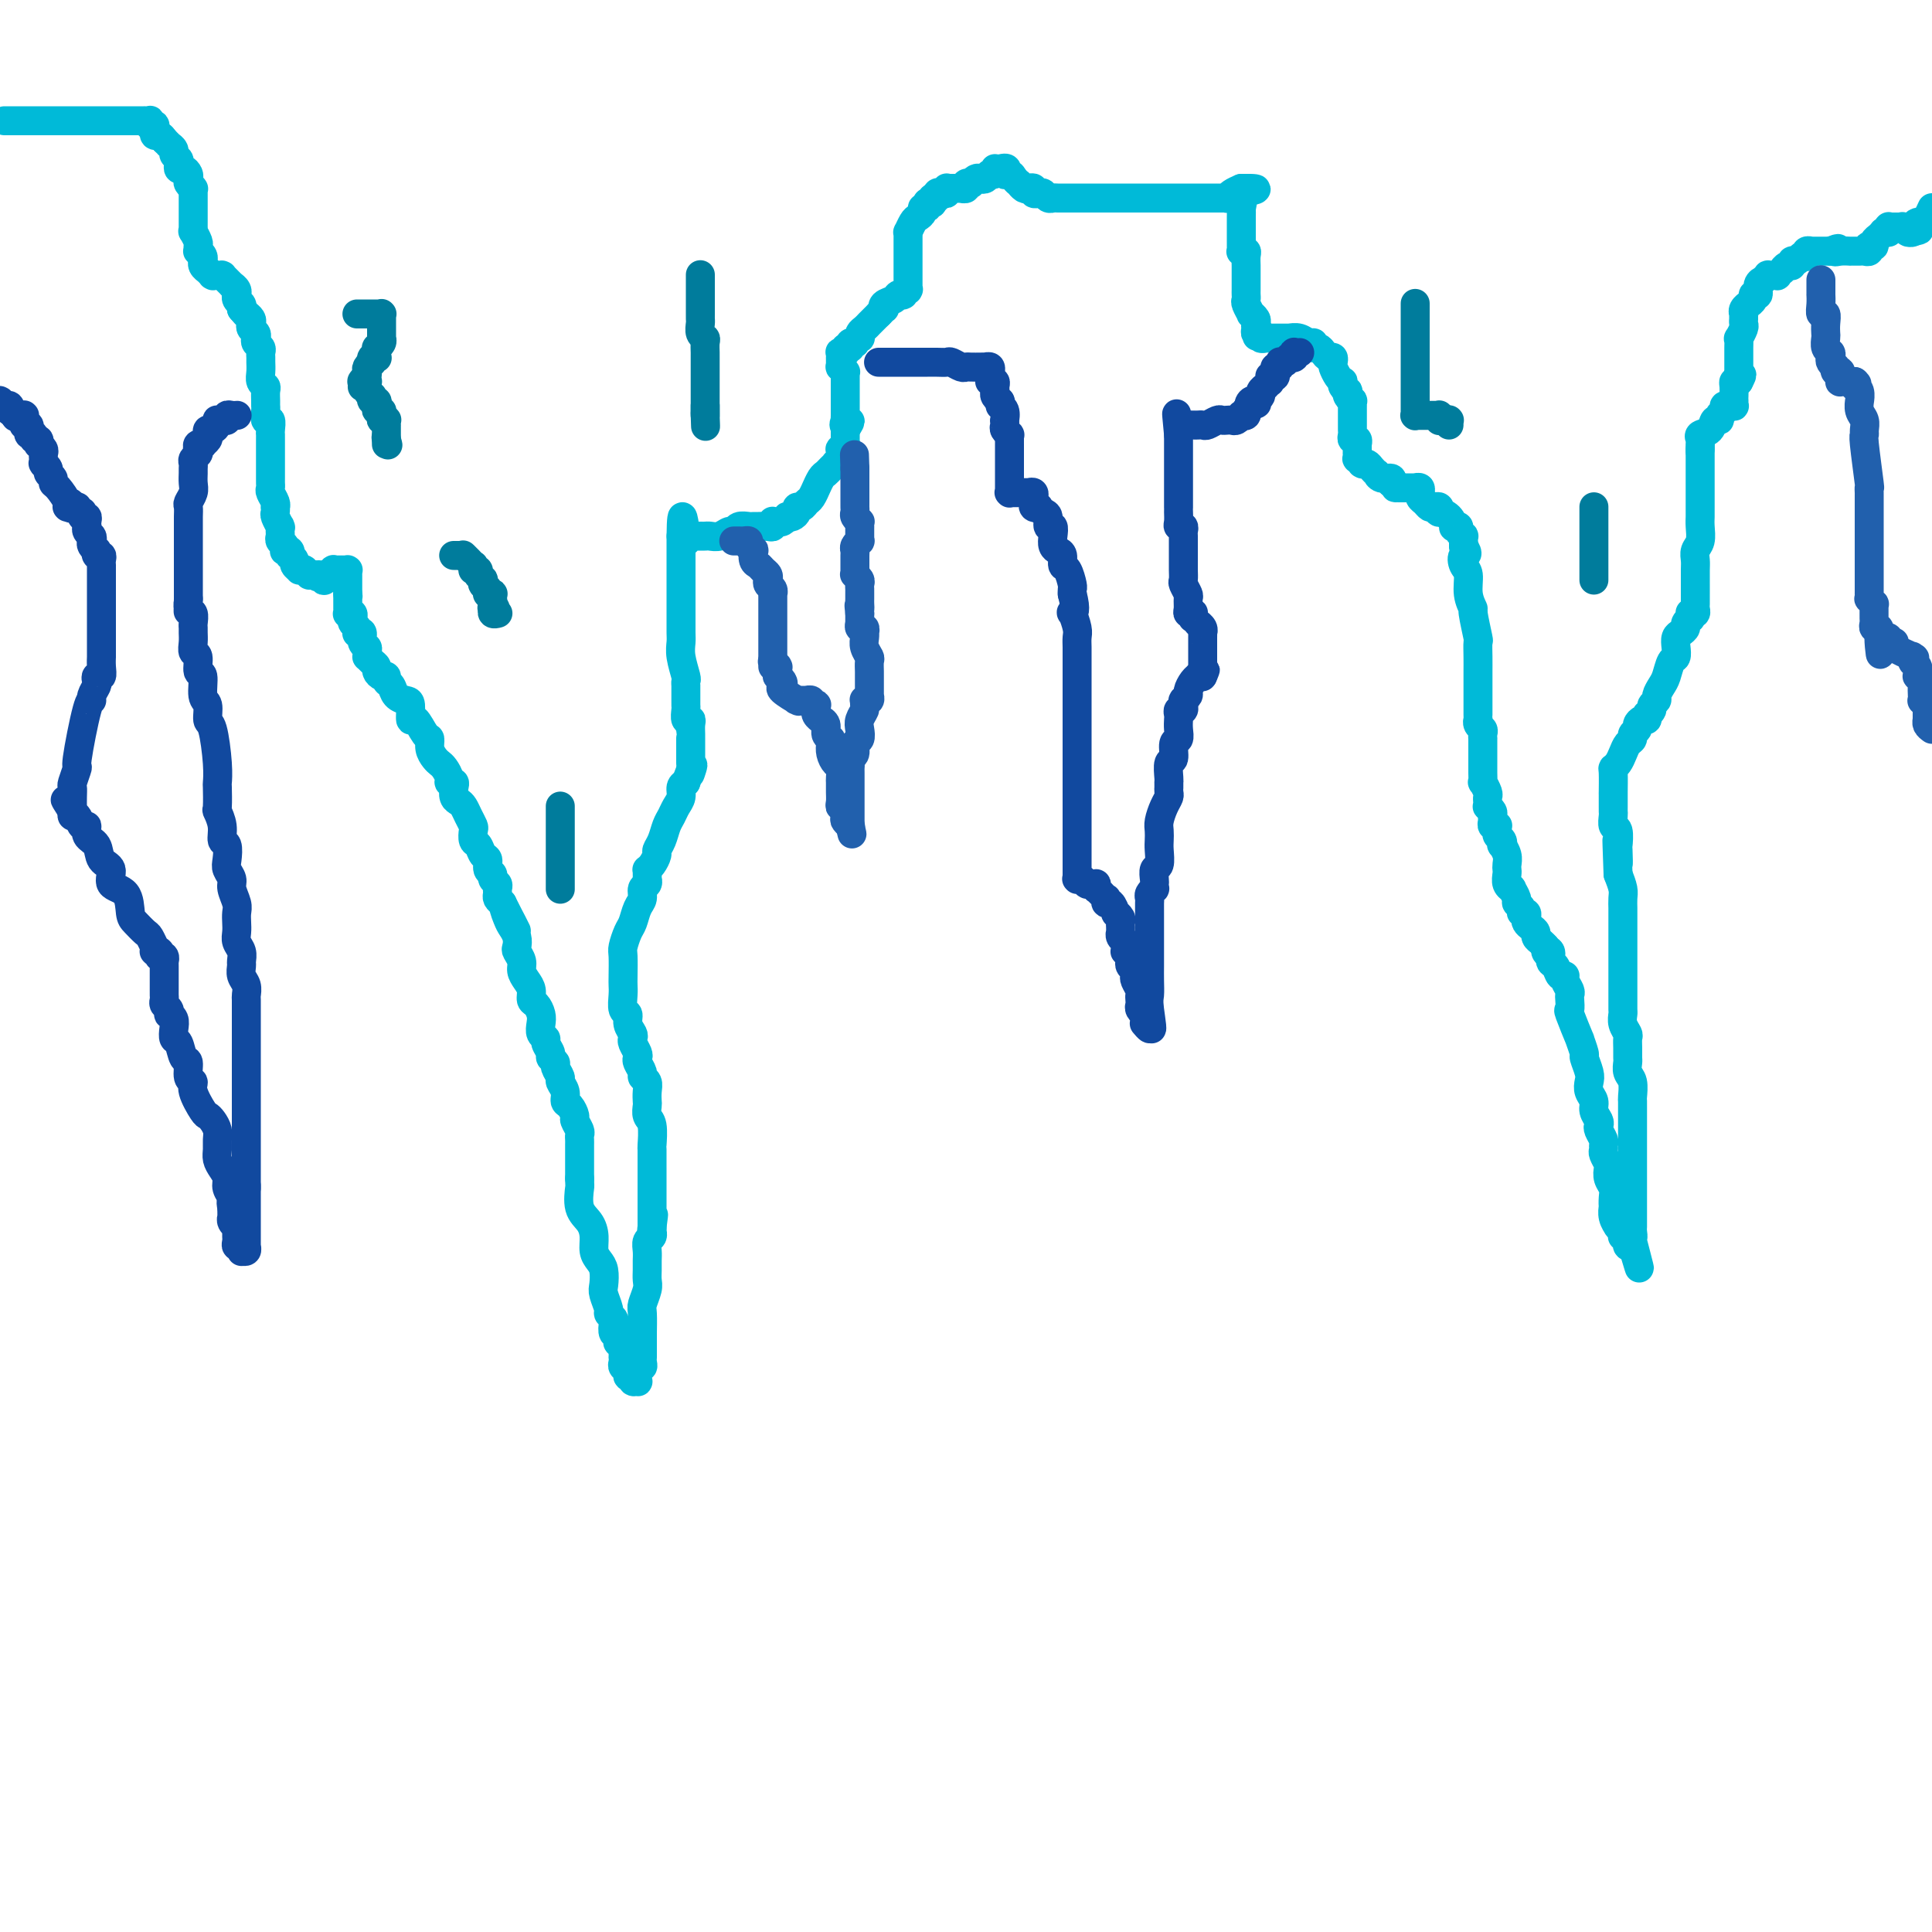 <svg viewBox='0 0 400 400' version='1.1' xmlns='http://www.w3.org/2000/svg' xmlns:xlink='http://www.w3.org/1999/xlink'><g fill='none' stroke='#00BAD8' stroke-width='6' stroke-linecap='round' stroke-linejoin='round'><path d='M2,25c-0.431,0.000 -0.863,0.000 -1,0c-0.137,0.000 0.019,0.000 0,0c-0.019,0.000 -0.213,0.000 0,0c0.213,0.000 0.831,0.000 1,0c0.169,0.000 -0.113,0.000 0,0c0.113,0.000 0.622,0.000 1,0c0.378,0.000 0.625,0.000 1,0c0.375,0.000 0.878,0.000 1,0c0.122,0.000 -0.136,0.000 0,0c0.136,0.000 0.665,0.000 1,0c0.335,0.000 0.475,0.000 1,0c0.525,0.000 1.436,-0.000 2,0c0.564,0.000 0.780,0.000 1,0c0.220,-0.000 0.444,-0.000 1,0c0.556,0.000 1.445,0.000 2,0c0.555,-0.000 0.778,-0.000 1,0c0.222,0.000 0.443,0.000 1,0c0.557,-0.000 1.448,-0.000 2,0c0.552,0.000 0.764,0.000 1,0c0.236,-0.000 0.496,-0.000 1,0c0.504,0.000 1.253,0.000 2,0c0.747,-0.000 1.492,-0.000 2,0c0.508,0.000 0.780,0.000 1,0c0.220,-0.000 0.388,-0.000 1,0c0.612,0.000 1.667,0.000 2,0c0.333,-0.000 -0.055,-0.000 0,0c0.055,0.000 0.555,0.000 1,0c0.445,-0.000 0.837,-0.000 1,0c0.163,0.000 0.096,0.000 0,0c-0.096,-0.000 -0.223,-0.000 0,0c0.223,0.000 0.796,0.000 1,0c0.204,-0.000 0.041,-0.001 0,0c-0.041,0.001 0.042,0.004 0,0c-0.042,-0.004 -0.207,-0.015 0,0c0.207,0.015 0.788,0.057 1,0c0.212,-0.057 0.057,-0.211 0,0c-0.057,0.211 -0.015,0.789 0,1c0.015,0.211 0.004,0.057 0,0c-0.004,-0.057 -0.002,-0.015 0,0c0.002,0.015 0.004,0.004 0,0c-0.004,-0.004 -0.015,-0.002 0,0c0.015,0.002 0.057,0.005 0,0c-0.057,-0.005 -0.211,-0.016 0,0c0.211,0.016 0.788,0.061 1,0c0.212,-0.061 0.060,-0.227 0,0c-0.060,0.227 -0.027,0.848 0,1c0.027,0.152 0.048,-0.165 0,0c-0.048,0.165 -0.167,0.814 0,1c0.167,0.186 0.619,-0.090 1,0c0.381,0.090 0.690,0.545 1,1'/><path d='M34,29c0.863,0.858 1.019,1.004 1,1c-0.019,-0.004 -0.215,-0.156 0,0c0.215,0.156 0.842,0.620 1,1c0.158,0.380 -0.151,0.675 0,1c0.151,0.325 0.762,0.678 1,1c0.238,0.322 0.102,0.611 0,1c-0.102,0.389 -0.172,0.878 0,1c0.172,0.122 0.586,-0.121 1,0c0.414,0.121 0.829,0.607 1,1c0.171,0.393 0.098,0.693 0,1c-0.098,0.307 -0.223,0.621 0,1c0.223,0.379 0.792,0.824 1,1c0.208,0.176 0.056,0.085 0,0c-0.056,-0.085 -0.015,-0.162 0,0c0.015,0.162 0.004,0.564 0,1c-0.004,0.436 -0.001,0.905 0,1c0.001,0.095 0.000,-0.186 0,0c-0.000,0.186 -0.000,0.838 0,1c0.000,0.162 0.000,-0.168 0,0c-0.000,0.168 -0.000,0.833 0,1c0.000,0.167 0.000,-0.162 0,0c-0.000,0.162 -0.000,0.817 0,1c0.000,0.183 0.000,-0.104 0,0c-0.000,0.104 -0.001,0.600 0,1c0.001,0.400 0.004,0.702 0,1c-0.004,0.298 -0.015,0.590 0,1c0.015,0.410 0.057,0.937 0,1c-0.057,0.063 -0.212,-0.338 0,0c0.212,0.338 0.793,1.414 1,2c0.207,0.586 0.041,0.683 0,1c-0.041,0.317 0.042,0.855 0,1c-0.042,0.145 -0.208,-0.102 0,0c0.208,0.102 0.792,0.553 1,1c0.208,0.447 0.042,0.891 0,1c-0.042,0.109 0.040,-0.115 0,0c-0.040,0.115 -0.203,0.571 0,1c0.203,0.429 0.772,0.833 1,1c0.228,0.167 0.114,0.097 0,0c-0.114,-0.097 -0.228,-0.222 0,0c0.228,0.222 0.797,0.792 1,1c0.203,0.208 0.040,0.056 0,0c-0.040,-0.056 0.042,-0.015 0,0c-0.042,0.015 -0.207,0.004 0,0c0.207,-0.004 0.788,-0.001 1,0c0.212,0.001 0.057,0.000 0,0c-0.057,-0.000 -0.015,-0.000 0,0c0.015,0.000 0.003,0.000 0,0c-0.003,-0.000 0.003,-0.000 0,0c-0.003,0.000 -0.015,0.000 0,0c0.015,-0.000 0.056,-0.001 0,0c-0.056,0.001 -0.208,0.003 0,0c0.208,-0.003 0.778,-0.011 1,0c0.222,0.011 0.097,0.041 0,0c-0.097,-0.041 -0.166,-0.152 0,0c0.166,0.152 0.566,0.566 1,1c0.434,0.434 0.901,0.886 1,1c0.099,0.114 -0.171,-0.110 0,0c0.171,0.110 0.781,0.554 1,1c0.219,0.446 0.045,0.893 0,1c-0.045,0.107 0.040,-0.126 0,0c-0.040,0.126 -0.203,0.611 0,1c0.203,0.389 0.772,0.683 1,1c0.228,0.317 0.114,0.659 0,1'/><path d='M50,64c1.480,1.786 1.180,1.252 1,1c-0.180,-0.252 -0.241,-0.222 0,0c0.241,0.222 0.783,0.637 1,1c0.217,0.363 0.110,0.675 0,1c-0.110,0.325 -0.222,0.665 0,1c0.222,0.335 0.777,0.667 1,1c0.223,0.333 0.112,0.667 0,1c-0.112,0.333 -0.226,0.666 0,1c0.226,0.334 0.793,0.670 1,1c0.207,0.330 0.054,0.655 0,1c-0.054,0.345 -0.011,0.708 0,1c0.011,0.292 -0.011,0.511 0,1c0.011,0.489 0.056,1.248 0,2c-0.056,0.752 -0.211,1.497 0,2c0.211,0.503 0.789,0.763 1,1c0.211,0.237 0.056,0.450 0,1c-0.056,0.550 -0.011,1.438 0,2c0.011,0.562 -0.011,0.798 0,1c0.011,0.202 0.056,0.369 0,1c-0.056,0.631 -0.211,1.727 0,2c0.211,0.273 0.789,-0.277 1,0c0.211,0.277 0.057,1.380 0,2c-0.057,0.620 -0.015,0.757 0,1c0.015,0.243 0.004,0.591 0,1c-0.004,0.409 -0.001,0.879 0,1c0.001,0.121 0.000,-0.109 0,0c-0.000,0.109 -0.000,0.555 0,1c0.000,0.445 0.000,0.889 0,1c-0.000,0.111 -0.000,-0.112 0,0c0.000,0.112 0.000,0.559 0,1c-0.000,0.441 -0.000,0.878 0,1c0.000,0.122 0.000,-0.069 0,0c-0.000,0.069 -0.001,0.399 0,1c0.001,0.601 0.004,1.474 0,2c-0.004,0.526 -0.015,0.705 0,1c0.015,0.295 0.057,0.705 0,1c-0.057,0.295 -0.211,0.475 0,1c0.211,0.525 0.788,1.396 1,2c0.212,0.604 0.061,0.940 0,1c-0.061,0.060 -0.030,-0.155 0,0c0.030,0.155 0.061,0.682 0,1c-0.061,0.318 -0.212,0.428 0,1c0.212,0.572 0.789,1.606 1,2c0.211,0.394 0.055,0.147 0,0c-0.055,-0.147 -0.011,-0.194 0,0c0.011,0.194 -0.011,0.630 0,1c0.011,0.370 0.054,0.674 0,1c-0.054,0.326 -0.207,0.675 0,1c0.207,0.325 0.774,0.627 1,1c0.226,0.373 0.112,0.817 0,1c-0.112,0.183 -0.222,0.105 0,0c0.222,-0.105 0.776,-0.236 1,0c0.224,0.236 0.117,0.837 0,1c-0.117,0.163 -0.243,-0.114 0,0c0.243,0.114 0.854,0.619 1,1c0.146,0.381 -0.172,0.637 0,1c0.172,0.363 0.835,0.833 1,1c0.165,0.167 -0.167,0.031 0,0c0.167,-0.031 0.832,0.044 1,0c0.168,-0.044 -0.161,-0.208 0,0c0.161,0.208 0.813,0.787 1,1c0.187,0.213 -0.089,0.061 0,0c0.089,-0.061 0.545,-0.030 1,0'/><path d='M65,119c1.250,1.027 0.873,0.094 1,0c0.127,-0.094 0.756,0.651 1,1c0.244,0.349 0.103,0.304 0,0c-0.103,-0.304 -0.168,-0.866 0,-1c0.168,-0.134 0.571,0.160 1,0c0.429,-0.160 0.886,-0.775 1,-1c0.114,-0.225 -0.114,-0.060 0,0c0.114,0.060 0.570,0.016 1,0c0.430,-0.016 0.833,-0.004 1,0c0.167,0.004 0.097,0.000 0,0c-0.097,-0.000 -0.222,0.003 0,0c0.222,-0.003 0.792,-0.011 1,0c0.208,0.011 0.056,0.040 0,0c-0.056,-0.040 -0.015,-0.150 0,0c0.015,0.150 0.004,0.561 0,1c-0.004,0.439 -0.001,0.905 0,1c0.001,0.095 0.000,-0.181 0,0c-0.000,0.181 -0.000,0.819 0,1c0.000,0.181 0.000,-0.096 0,0c-0.000,0.096 -0.000,0.564 0,1c0.000,0.436 0.000,0.839 0,1c-0.000,0.161 -0.000,0.081 0,0'/><path d='M72,123c0.155,0.773 0.041,0.206 0,0c-0.041,-0.206 -0.011,-0.053 0,0c0.011,0.053 0.003,0.004 0,0c-0.003,-0.004 -0.001,0.037 0,0c0.001,-0.037 0.000,-0.151 0,0c-0.000,0.151 0.000,0.566 0,1c-0.000,0.434 -0.001,0.887 0,1c0.001,0.113 0.004,-0.114 0,0c-0.004,0.114 -0.015,0.569 0,1c0.015,0.431 0.056,0.836 0,1c-0.056,0.164 -0.207,0.085 0,0c0.207,-0.085 0.774,-0.177 1,0c0.226,0.177 0.112,0.622 0,1c-0.112,0.378 -0.222,0.688 0,1c0.222,0.312 0.776,0.626 1,1c0.224,0.374 0.116,0.807 0,1c-0.116,0.193 -0.241,0.145 0,0c0.241,-0.145 0.849,-0.389 1,0c0.151,0.389 -0.157,1.410 0,2c0.157,0.590 0.777,0.750 1,1c0.223,0.250 0.050,0.592 0,1c-0.050,0.408 0.024,0.883 0,1c-0.024,0.117 -0.147,-0.122 0,0c0.147,0.122 0.565,0.606 1,1c0.435,0.394 0.886,0.697 1,1c0.114,0.303 -0.110,0.605 0,1c0.110,0.395 0.553,0.883 1,1c0.447,0.117 0.897,-0.137 1,0c0.103,0.137 -0.140,0.664 0,1c0.140,0.336 0.664,0.480 1,1c0.336,0.520 0.484,1.415 1,2c0.516,0.585 1.399,0.861 2,1c0.601,0.139 0.922,0.141 1,1c0.078,0.859 -0.085,2.576 0,3c0.085,0.424 0.418,-0.444 1,0c0.582,0.444 1.413,2.199 2,3c0.587,0.801 0.931,0.647 1,1c0.069,0.353 -0.135,1.211 0,2c0.135,0.789 0.610,1.508 1,2c0.390,0.492 0.697,0.758 1,1c0.303,0.242 0.603,0.459 1,1c0.397,0.541 0.890,1.406 1,2c0.110,0.594 -0.164,0.919 0,1c0.164,0.081 0.765,-0.081 1,0c0.235,0.081 0.104,0.406 0,1c-0.104,0.594 -0.182,1.459 0,2c0.182,0.541 0.623,0.760 1,1c0.377,0.240 0.689,0.502 1,1c0.311,0.498 0.622,1.231 1,2c0.378,0.769 0.822,1.572 1,2c0.178,0.428 0.090,0.481 0,1c-0.090,0.519 -0.183,1.505 0,2c0.183,0.495 0.642,0.500 1,1c0.358,0.500 0.617,1.496 1,2c0.383,0.504 0.891,0.516 1,1c0.109,0.484 -0.181,1.439 0,2c0.181,0.561 0.833,0.728 1,1c0.167,0.272 -0.152,0.650 0,1c0.152,0.350 0.776,0.671 1,1c0.224,0.329 0.050,0.665 0,1c-0.050,0.335 0.025,0.667 0,1c-0.025,0.333 -0.150,0.667 0,1c0.150,0.333 0.575,0.667 1,1'/><path d='M104,187c5.189,10.319 2.161,4.117 1,2c-1.161,-2.117 -0.456,-0.148 0,1c0.456,1.148 0.662,1.476 1,2c0.338,0.524 0.808,1.242 1,2c0.192,0.758 0.107,1.554 0,2c-0.107,0.446 -0.235,0.542 0,1c0.235,0.458 0.833,1.278 1,2c0.167,0.722 -0.096,1.344 0,2c0.096,0.656 0.551,1.345 1,2c0.449,0.655 0.891,1.278 1,2c0.109,0.722 -0.115,1.545 0,2c0.115,0.455 0.571,0.542 1,1c0.429,0.458 0.832,1.288 1,2c0.168,0.712 0.102,1.308 0,2c-0.102,0.692 -0.239,1.481 0,2c0.239,0.519 0.853,0.769 1,1c0.147,0.231 -0.172,0.442 0,1c0.172,0.558 0.835,1.463 1,2c0.165,0.537 -0.167,0.706 0,1c0.167,0.294 0.833,0.711 1,1c0.167,0.289 -0.166,0.449 0,1c0.166,0.551 0.832,1.495 1,2c0.168,0.505 -0.161,0.573 0,1c0.161,0.427 0.813,1.213 1,2c0.187,0.787 -0.090,1.577 0,2c0.090,0.423 0.546,0.481 1,1c0.454,0.519 0.906,1.501 1,2c0.094,0.499 -0.171,0.515 0,1c0.171,0.485 0.778,1.439 1,2c0.222,0.561 0.060,0.728 0,1c-0.060,0.272 -0.016,0.650 0,1c0.016,0.350 0.004,0.671 0,1c-0.004,0.329 -0.001,0.665 0,1c0.001,0.335 0.000,0.667 0,1c-0.000,0.333 -0.000,0.667 0,1c0.000,0.333 0.000,0.667 0,1c-0.000,0.333 -0.000,0.667 0,1c0.000,0.333 0.000,0.667 0,1c-0.000,0.333 -0.000,0.667 0,1'/><path d='M120,244c0.028,1.796 0.098,1.286 0,2c-0.098,0.714 -0.363,2.653 0,4c0.363,1.347 1.355,2.103 2,3c0.645,0.897 0.944,1.935 1,3c0.056,1.065 -0.130,2.157 0,3c0.130,0.843 0.575,1.438 1,2c0.425,0.562 0.831,1.092 1,2c0.169,0.908 0.102,2.194 0,3c-0.102,0.806 -0.237,1.132 0,2c0.237,0.868 0.847,2.279 1,3c0.153,0.721 -0.151,0.754 0,1c0.151,0.246 0.759,0.706 1,1c0.241,0.294 0.117,0.421 0,1c-0.117,0.579 -0.227,1.609 0,2c0.227,0.391 0.792,0.142 1,0c0.208,-0.142 0.060,-0.178 0,0c-0.060,0.178 -0.030,0.569 0,1c0.030,0.431 0.061,0.903 0,1c-0.061,0.097 -0.212,-0.180 0,0c0.212,0.180 0.789,0.818 1,1c0.211,0.182 0.057,-0.092 0,0c-0.057,0.092 -0.016,0.549 0,1c0.016,0.451 0.008,0.894 0,1c-0.008,0.106 -0.017,-0.125 0,0c0.017,0.125 0.061,0.608 0,1c-0.061,0.392 -0.227,0.694 0,1c0.227,0.306 0.846,0.617 1,1c0.154,0.383 -0.156,0.839 0,1c0.156,0.161 0.778,0.029 1,0c0.222,-0.029 0.046,0.046 0,0c-0.046,-0.046 0.040,-0.212 0,0c-0.040,0.212 -0.207,0.803 0,1c0.207,0.197 0.787,0.001 1,0c0.213,-0.001 0.057,0.193 0,0c-0.057,-0.193 -0.016,-0.774 0,-1c0.016,-0.226 0.008,-0.098 0,0c-0.008,0.098 -0.016,0.167 0,0c0.016,-0.167 0.057,-0.570 0,-1c-0.057,-0.430 -0.211,-0.886 0,-1c0.211,-0.114 0.789,0.114 1,0c0.211,-0.114 0.057,-0.569 0,-1c-0.057,-0.431 -0.015,-0.836 0,-1c0.015,-0.164 0.004,-0.085 0,0c-0.004,0.085 -0.001,0.177 0,0c0.001,-0.177 0.000,-0.622 0,-1c-0.000,-0.378 0.000,-0.689 0,-1c-0.000,-0.311 -0.001,-0.620 0,-1c0.001,-0.380 0.004,-0.829 0,-1c-0.004,-0.171 -0.015,-0.062 0,-1c0.015,-0.938 0.057,-2.923 0,-4c-0.057,-1.077 -0.211,-1.247 0,-2c0.211,-0.753 0.789,-2.088 1,-3c0.211,-0.912 0.056,-1.400 0,-2c-0.056,-0.600 -0.011,-1.312 0,-2c0.011,-0.688 -0.011,-1.351 0,-2c0.011,-0.649 0.056,-1.283 0,-2c-0.056,-0.717 -0.211,-1.515 0,-2c0.211,-0.485 0.789,-0.656 1,-1c0.211,-0.344 0.057,-0.862 0,-1c-0.057,-0.138 -0.016,0.103 0,0c0.016,-0.103 0.008,-0.552 0,-1'/><path d='M135,254c0.619,-4.795 0.166,-1.283 0,0c-0.166,1.283 -0.044,0.338 0,0c0.044,-0.338 0.012,-0.068 0,0c-0.012,0.068 -0.003,-0.066 0,0c0.003,0.066 0.001,0.332 0,0c-0.001,-0.332 -0.000,-1.263 0,-2c0.000,-0.737 -0.000,-1.280 0,-2c0.000,-0.720 0.001,-1.618 0,-3c-0.001,-1.382 -0.004,-3.248 0,-5c0.004,-1.752 0.015,-3.391 0,-4c-0.015,-0.609 -0.057,-0.190 0,-1c0.057,-0.810 0.211,-2.850 0,-4c-0.211,-1.150 -0.788,-1.411 -1,-2c-0.212,-0.589 -0.061,-1.506 0,-2c0.061,-0.494 0.031,-0.565 0,-1c-0.031,-0.435 -0.065,-1.233 0,-2c0.065,-0.767 0.227,-1.501 0,-2c-0.227,-0.499 -0.845,-0.763 -1,-1c-0.155,-0.237 0.151,-0.449 0,-1c-0.151,-0.551 -0.759,-1.443 -1,-2c-0.241,-0.557 -0.116,-0.778 0,-1c0.116,-0.222 0.223,-0.443 0,-1c-0.223,-0.557 -0.777,-1.449 -1,-2c-0.223,-0.551 -0.116,-0.762 0,-1c0.116,-0.238 0.241,-0.504 0,-1c-0.241,-0.496 -0.849,-1.221 -1,-2c-0.151,-0.779 0.156,-1.610 0,-2c-0.156,-0.390 -0.774,-0.339 -1,-1c-0.226,-0.661 -0.061,-2.035 0,-3c0.061,-0.965 0.019,-1.523 0,-2c-0.019,-0.477 -0.016,-0.875 0,-2c0.016,-1.125 0.046,-2.977 0,-4c-0.046,-1.023 -0.166,-1.218 0,-2c0.166,-0.782 0.618,-2.150 1,-3c0.382,-0.850 0.695,-1.183 1,-2c0.305,-0.817 0.604,-2.118 1,-3c0.396,-0.882 0.891,-1.346 1,-2c0.109,-0.654 -0.167,-1.499 0,-2c0.167,-0.501 0.777,-0.660 1,-1c0.223,-0.340 0.060,-0.862 0,-1c-0.060,-0.138 -0.016,0.107 0,0c0.016,-0.107 0.005,-0.565 0,-1c-0.005,-0.435 -0.002,-0.848 0,-1c0.002,-0.152 0.003,-0.043 0,0c-0.003,0.043 -0.011,0.019 0,0c0.011,-0.019 0.041,-0.032 0,0c-0.041,0.032 -0.151,0.109 0,0c0.151,-0.109 0.565,-0.403 1,-1c0.435,-0.597 0.890,-1.497 1,-2c0.110,-0.503 -0.126,-0.610 0,-1c0.126,-0.390 0.612,-1.063 1,-2c0.388,-0.937 0.678,-2.139 1,-3c0.322,-0.861 0.678,-1.383 1,-2c0.322,-0.617 0.612,-1.330 1,-2c0.388,-0.670 0.874,-1.296 1,-2c0.126,-0.704 -0.107,-1.487 0,-2c0.107,-0.513 0.553,-0.757 1,-1'/><path d='M142,162c2.238,-5.978 1.332,-2.921 1,-2c-0.332,0.921 -0.089,-0.292 0,-1c0.089,-0.708 0.024,-0.911 0,-1c-0.024,-0.089 -0.006,-0.064 0,0c0.006,0.064 0.002,0.167 0,0c-0.002,-0.167 -0.000,-0.605 0,-1c0.000,-0.395 0.000,-0.749 0,-1c-0.000,-0.251 -0.000,-0.399 0,-1c0.000,-0.601 0.001,-1.654 0,-2c-0.001,-0.346 -0.004,0.014 0,0c0.004,-0.014 0.015,-0.403 0,-1c-0.015,-0.597 -0.057,-1.402 0,-2c0.057,-0.598 0.211,-0.987 0,-1c-0.211,-0.013 -0.789,0.351 -1,0c-0.211,-0.351 -0.057,-1.418 0,-2c0.057,-0.582 0.015,-0.681 0,-1c-0.015,-0.319 -0.004,-0.860 0,-1c0.004,-0.140 0.001,0.121 0,0c-0.001,-0.121 -0.001,-0.625 0,-1c0.001,-0.375 0.001,-0.623 0,-1c-0.001,-0.377 -0.004,-0.884 0,-1c0.004,-0.116 0.015,0.159 0,0c-0.015,-0.159 -0.057,-0.751 0,-1c0.057,-0.249 0.211,-0.153 0,-1c-0.211,-0.847 -0.789,-2.635 -1,-4c-0.211,-1.365 -0.057,-2.305 0,-3c0.057,-0.695 0.015,-1.144 0,-2c-0.015,-0.856 -0.004,-2.120 0,-3c0.004,-0.880 0.001,-1.375 0,-2c-0.001,-0.625 -0.000,-1.380 0,-2c0.000,-0.620 0.000,-1.104 0,-2c-0.000,-0.896 -0.000,-2.204 0,-3c0.000,-0.796 0.000,-1.078 0,-2c-0.000,-0.922 -0.000,-2.482 0,-3c0.000,-0.518 0.000,0.005 0,0c-0.000,-0.005 -0.000,-0.540 0,-1c0.000,-0.460 0.000,-0.845 0,-1c-0.000,-0.155 -0.000,-0.080 0,0c0.000,0.080 0.000,0.166 0,0c-0.000,-0.166 -0.000,-0.583 0,-1'/><path d='M141,111c0.073,-7.890 0.756,-2.114 1,0c0.244,2.114 0.051,0.566 0,0c-0.051,-0.566 0.042,-0.152 0,0c-0.042,0.152 -0.219,0.041 0,0c0.219,-0.041 0.832,-0.011 1,0c0.168,0.011 -0.111,0.003 0,0c0.111,-0.003 0.610,0.000 1,0c0.390,-0.000 0.672,-0.004 1,0c0.328,0.004 0.704,0.016 1,0c0.296,-0.016 0.512,-0.061 1,0c0.488,0.061 1.248,0.226 2,0c0.752,-0.226 1.497,-0.845 2,-1c0.503,-0.155 0.764,0.155 1,0c0.236,-0.155 0.448,-0.774 1,-1c0.552,-0.226 1.444,-0.060 2,0c0.556,0.060 0.776,0.012 1,0c0.224,-0.012 0.451,0.011 1,0c0.549,-0.011 1.418,-0.056 2,0c0.582,0.056 0.877,0.212 1,0c0.123,-0.212 0.076,-0.793 0,-1c-0.076,-0.207 -0.179,-0.042 0,0c0.179,0.042 0.639,-0.041 1,0c0.361,0.041 0.623,0.204 1,0c0.377,-0.204 0.871,-0.777 1,-1c0.129,-0.223 -0.106,-0.097 0,0c0.106,0.097 0.553,0.166 1,0c0.447,-0.166 0.893,-0.568 1,-1c0.107,-0.432 -0.125,-0.894 0,-1c0.125,-0.106 0.607,0.145 1,0c0.393,-0.145 0.697,-0.687 1,-1c0.303,-0.313 0.606,-0.399 1,-1c0.394,-0.601 0.879,-1.719 1,-2c0.121,-0.281 -0.121,0.275 0,0c0.121,-0.275 0.606,-1.380 1,-2c0.394,-0.620 0.698,-0.755 1,-1c0.302,-0.245 0.603,-0.601 1,-1c0.397,-0.399 0.891,-0.843 1,-1c0.109,-0.157 -0.167,-0.028 0,0c0.167,0.028 0.777,-0.045 1,0c0.223,0.045 0.060,0.208 0,0c-0.060,-0.208 -0.016,-0.787 0,-1c0.016,-0.213 0.004,-0.061 0,0c-0.004,0.061 -0.001,0.030 0,0c0.001,-0.030 0.000,-0.061 0,0c-0.000,0.061 -0.000,0.214 0,0c0.000,-0.214 0.000,-0.793 0,-1c-0.000,-0.207 -0.001,-0.040 0,0c0.001,0.040 0.004,-0.045 0,0c-0.004,0.045 -0.015,0.222 0,0c0.015,-0.222 0.057,-0.843 0,-1c-0.057,-0.157 -0.211,0.151 0,0c0.211,-0.151 0.789,-0.761 1,-1c0.211,-0.239 0.057,-0.105 0,0c-0.057,0.105 -0.015,0.183 0,0c0.015,-0.183 0.004,-0.626 0,-1c-0.004,-0.374 -0.001,-0.678 0,-1c0.001,-0.322 0.001,-0.661 0,-1'/><path d='M175,89c2.011,-3.102 0.539,-1.356 0,-1c-0.539,0.356 -0.144,-0.678 0,-1c0.144,-0.322 0.039,0.068 0,0c-0.039,-0.068 -0.010,-0.593 0,-1c0.010,-0.407 0.003,-0.696 0,-1c-0.003,-0.304 -0.001,-0.621 0,-1c0.001,-0.379 0.000,-0.818 0,-1c-0.000,-0.182 -0.000,-0.105 0,0c0.000,0.105 0.000,0.238 0,0c-0.000,-0.238 -0.000,-0.847 0,-1c0.000,-0.153 0.000,0.152 0,0c-0.000,-0.152 -0.000,-0.759 0,-1c0.000,-0.241 0.000,-0.116 0,0c-0.000,0.116 -0.000,0.223 0,0c0.000,-0.223 0.000,-0.778 0,-1c-0.000,-0.222 -0.000,-0.112 0,0c0.000,0.112 0.000,0.227 0,0c-0.000,-0.227 -0.000,-0.797 0,-1c0.000,-0.203 0.000,-0.039 0,0c-0.000,0.039 -0.000,-0.046 0,0c0.000,0.046 0.001,0.224 0,0c-0.001,-0.224 -0.004,-0.849 0,-1c0.004,-0.151 0.015,0.171 0,0c-0.015,-0.171 -0.057,-0.834 0,-1c0.057,-0.166 0.211,0.165 0,0c-0.211,-0.165 -0.789,-0.828 -1,-1c-0.211,-0.172 -0.057,0.146 0,0c0.057,-0.146 0.015,-0.757 0,-1c-0.015,-0.243 -0.004,-0.118 0,0c0.004,0.118 0.001,0.228 0,0c-0.001,-0.228 -0.000,-0.793 0,-1c0.000,-0.207 0.000,-0.056 0,0c-0.000,0.056 -0.000,0.016 0,0c0.000,-0.016 0.000,-0.008 0,0c-0.000,0.008 -0.001,0.016 0,0c0.001,-0.016 0.004,-0.057 0,0c-0.004,0.057 -0.015,0.211 0,0c0.015,-0.211 0.057,-0.788 0,-1c-0.057,-0.212 -0.212,-0.061 0,0c0.212,0.061 0.793,0.030 1,0c0.207,-0.030 0.041,-0.061 0,0c-0.041,0.061 0.042,0.213 0,0c-0.042,-0.213 -0.208,-0.793 0,-1c0.208,-0.207 0.792,-0.042 1,0c0.208,0.042 0.041,-0.040 0,0c-0.041,0.040 0.045,0.203 0,0c-0.045,-0.203 -0.222,-0.772 0,-1c0.222,-0.228 0.843,-0.117 1,0c0.157,0.117 -0.151,0.239 0,0c0.151,-0.239 0.761,-0.837 1,-1c0.239,-0.163 0.105,0.111 0,0c-0.105,-0.111 -0.183,-0.607 0,-1c0.183,-0.393 0.626,-0.683 1,-1c0.374,-0.317 0.678,-0.662 1,-1c0.322,-0.338 0.664,-0.668 1,-1c0.336,-0.332 0.668,-0.666 1,-1'/><path d='M182,65c1.493,-1.570 1.227,-0.995 1,-1c-0.227,-0.005 -0.415,-0.590 0,-1c0.415,-0.410 1.432,-0.646 2,-1c0.568,-0.354 0.687,-0.826 1,-1c0.313,-0.174 0.820,-0.050 1,0c0.180,0.050 0.034,0.028 0,0c-0.034,-0.028 0.043,-0.060 0,0c-0.043,0.060 -0.208,0.212 0,0c0.208,-0.212 0.788,-0.789 1,-1c0.212,-0.211 0.057,-0.055 0,0c-0.057,0.055 -0.015,0.011 0,0c0.015,-0.011 0.004,0.011 0,0c-0.004,-0.011 -0.001,-0.055 0,0c0.001,0.055 0.000,0.208 0,0c-0.000,-0.208 -0.000,-0.777 0,-1c0.000,-0.223 0.000,-0.099 0,0c-0.000,0.099 -0.000,0.172 0,0c0.000,-0.172 0.000,-0.588 0,-1c-0.000,-0.412 -0.000,-0.818 0,-1c0.000,-0.182 0.000,-0.139 0,0c-0.000,0.139 -0.000,0.374 0,0c0.000,-0.374 0.000,-1.358 0,-2c-0.000,-0.642 0.000,-0.942 0,-1c-0.000,-0.058 -0.000,0.128 0,0c0.000,-0.128 0.000,-0.569 0,-1c-0.000,-0.431 -0.000,-0.851 0,-1c0.000,-0.149 0.000,-0.026 0,0c-0.000,0.026 -0.000,-0.045 0,0c0.000,0.045 0.000,0.205 0,0c-0.000,-0.205 -0.000,-0.776 0,-1c0.000,-0.224 0.000,-0.103 0,0c-0.000,0.103 -0.001,0.187 0,0c0.001,-0.187 0.003,-0.645 0,-1c-0.003,-0.355 -0.012,-0.606 0,-1c0.012,-0.394 0.046,-0.931 0,-1c-0.046,-0.069 -0.171,0.331 0,0c0.171,-0.331 0.638,-1.394 1,-2c0.362,-0.606 0.619,-0.755 1,-1c0.381,-0.245 0.887,-0.588 1,-1c0.113,-0.412 -0.166,-0.895 0,-1c0.166,-0.105 0.777,0.168 1,0c0.223,-0.168 0.059,-0.777 0,-1c-0.059,-0.223 -0.012,-0.060 0,0c0.012,0.060 -0.011,0.017 0,0c0.011,-0.017 0.055,-0.008 0,0c-0.055,0.008 -0.211,0.016 0,0c0.211,-0.016 0.789,-0.056 1,0c0.211,0.056 0.057,0.207 0,0c-0.057,-0.207 -0.016,-0.774 0,-1c0.016,-0.226 0.008,-0.113 0,0'/><path d='M193,41c1.012,-1.023 1.042,-0.082 1,0c-0.042,0.082 -0.154,-0.696 0,-1c0.154,-0.304 0.576,-0.134 1,0c0.424,0.134 0.849,0.232 1,0c0.151,-0.232 0.027,-0.794 0,-1c-0.027,-0.206 0.044,-0.055 0,0c-0.044,0.055 -0.204,0.015 0,0c0.204,-0.015 0.772,-0.004 1,0c0.228,0.004 0.118,0.001 0,0c-0.118,-0.001 -0.243,-0.001 0,0c0.243,0.001 0.854,0.001 1,0c0.146,-0.001 -0.172,-0.004 0,0c0.172,0.004 0.835,0.015 1,0c0.165,-0.015 -0.167,-0.056 0,0c0.167,0.056 0.832,0.207 1,0c0.168,-0.207 -0.162,-0.774 0,-1c0.162,-0.226 0.817,-0.112 1,0c0.183,0.112 -0.105,0.222 0,0c0.105,-0.222 0.603,-0.777 1,-1c0.397,-0.223 0.694,-0.112 1,0c0.306,0.112 0.622,0.227 1,0c0.378,-0.227 0.819,-0.797 1,-1c0.181,-0.203 0.101,-0.040 0,0c-0.101,0.040 -0.224,-0.042 0,0c0.224,0.042 0.796,0.207 1,0c0.204,-0.207 0.041,-0.788 0,-1c-0.041,-0.212 0.042,-0.057 0,0c-0.042,0.057 -0.207,0.015 0,0c0.207,-0.015 0.787,-0.004 1,0c0.213,0.004 0.061,0.001 0,0c-0.061,-0.001 -0.030,-0.001 0,0'/><path d='M207,35c2.343,-0.690 1.201,0.585 1,1c-0.201,0.415 0.538,-0.029 1,0c0.462,0.029 0.648,0.530 1,1c0.352,0.470 0.869,0.910 1,1c0.131,0.090 -0.123,-0.168 0,0c0.123,0.168 0.624,0.763 1,1c0.376,0.237 0.625,0.115 1,0c0.375,-0.115 0.874,-0.223 1,0c0.126,0.223 -0.121,0.778 0,1c0.121,0.222 0.609,0.112 1,0c0.391,-0.112 0.686,-0.226 1,0c0.314,0.226 0.647,0.793 1,1c0.353,0.207 0.725,0.056 1,0c0.275,-0.056 0.451,-0.015 1,0c0.549,0.015 1.470,0.004 2,0c0.530,-0.004 0.668,-0.001 1,0c0.332,0.001 0.859,0.000 1,0c0.141,-0.000 -0.103,-0.000 0,0c0.103,0.000 0.553,0.000 1,0c0.447,-0.000 0.890,-0.000 1,0c0.110,0.000 -0.114,0.000 0,0c0.114,-0.000 0.566,-0.000 1,0c0.434,0.000 0.851,0.000 1,0c0.149,-0.000 0.030,-0.000 0,0c-0.030,0.000 0.029,0.000 0,0c-0.029,-0.000 -0.148,-0.000 0,0c0.148,0.000 0.561,0.000 1,0c0.439,-0.000 0.905,-0.000 1,0c0.095,0.000 -0.181,0.000 0,0c0.181,-0.000 0.819,-0.000 1,0c0.181,0.000 -0.096,0.000 0,0c0.096,-0.000 0.565,-0.000 1,0c0.435,0.000 0.838,0.000 1,0c0.162,-0.000 0.085,-0.000 0,0c-0.085,0.000 -0.176,0.000 0,0c0.176,-0.000 0.620,-0.000 1,0c0.380,0.000 0.697,0.000 1,0c0.303,0.000 0.592,-0.000 1,0c0.408,0.000 0.937,-0.000 1,0c0.063,0.000 -0.338,0.000 0,0c0.338,-0.000 1.414,-0.000 2,0c0.586,0.000 0.682,0.000 1,0c0.318,-0.000 0.859,-0.000 1,0c0.141,0.000 -0.117,0.000 0,0c0.117,-0.000 0.609,-0.000 1,0c0.391,0.000 0.682,0.000 1,0c0.318,-0.000 0.663,-0.000 1,0c0.337,0.000 0.667,0.000 1,0c0.333,-0.000 0.668,-0.000 1,0c0.332,0.000 0.662,0.000 1,0c0.338,-0.000 0.683,-0.000 1,0c0.317,0.000 0.606,0.000 1,0c0.394,-0.000 0.893,-0.000 1,0c0.107,0.000 -0.178,0.000 0,0c0.178,-0.000 0.817,-0.000 1,0c0.183,0.000 -0.092,0.000 0,0c0.092,-0.000 0.550,-0.000 1,0c0.450,0.000 0.890,0.001 1,0c0.110,-0.001 -0.112,-0.003 0,0c0.112,0.003 0.558,0.012 1,0c0.442,-0.012 0.881,-0.044 1,0c0.119,0.044 -0.083,0.166 0,0c0.083,-0.166 0.452,-0.619 1,-1c0.548,-0.381 1.274,-0.691 2,-1'/><path d='M257,39c6.033,-0.109 1.617,0.619 0,1c-1.617,0.381 -0.433,0.415 0,1c0.433,0.585 0.116,1.720 0,2c-0.116,0.280 -0.031,-0.294 0,0c0.031,0.294 0.008,1.455 0,2c-0.008,0.545 -0.002,0.475 0,1c0.002,0.525 0.001,1.646 0,2c-0.001,0.354 0.000,-0.059 0,0c-0.000,0.059 -0.001,0.590 0,1c0.001,0.410 0.004,0.698 0,1c-0.004,0.302 -0.015,0.619 0,1c0.015,0.381 0.057,0.827 0,1c-0.057,0.173 -0.211,0.074 0,0c0.211,-0.074 0.789,-0.122 1,0c0.211,0.122 0.057,0.413 0,1c-0.057,0.587 -0.015,1.471 0,2c0.015,0.529 0.004,0.705 0,1c-0.004,0.295 -0.001,0.709 0,1c0.001,0.291 -0.001,0.458 0,1c0.001,0.542 0.004,1.459 0,2c-0.004,0.541 -0.016,0.704 0,1c0.016,0.296 0.061,0.723 0,1c-0.061,0.277 -0.226,0.403 0,1c0.226,0.597 0.844,1.665 1,2c0.156,0.335 -0.150,-0.064 0,0c0.150,0.064 0.757,0.590 1,1c0.243,0.410 0.121,0.705 0,1'/><path d='M260,67c0.459,4.576 0.108,2.014 0,1c-0.108,-1.014 0.028,-0.482 0,0c-0.028,0.482 -0.218,0.914 0,1c0.218,0.086 0.846,-0.173 1,0c0.154,0.173 -0.166,0.778 0,1c0.166,0.222 0.818,0.059 1,0c0.182,-0.059 -0.106,-0.016 0,0c0.106,0.016 0.607,0.004 1,0c0.393,-0.004 0.678,-0.001 1,0c0.322,0.001 0.681,-0.001 1,0c0.319,0.001 0.600,0.004 1,0c0.400,-0.004 0.920,-0.016 1,0c0.080,0.016 -0.281,0.061 0,0c0.281,-0.061 1.203,-0.227 2,0c0.797,0.227 1.471,0.848 2,1c0.529,0.152 0.915,-0.166 1,0c0.085,0.166 -0.131,0.814 0,1c0.131,0.186 0.610,-0.091 1,0c0.390,0.091 0.692,0.548 1,1c0.308,0.452 0.621,0.898 1,1c0.379,0.102 0.823,-0.140 1,0c0.177,0.140 0.086,0.664 0,1c-0.086,0.336 -0.168,0.485 0,1c0.168,0.515 0.585,1.396 1,2c0.415,0.604 0.830,0.932 1,1c0.170,0.068 0.097,-0.123 0,0c-0.097,0.123 -0.218,0.559 0,1c0.218,0.441 0.776,0.888 1,1c0.224,0.112 0.112,-0.110 0,0c-0.112,0.110 -0.226,0.550 0,1c0.226,0.450 0.793,0.908 1,1c0.207,0.092 0.056,-0.183 0,0c-0.056,0.183 -0.015,0.822 0,1c0.015,0.178 0.004,-0.107 0,0c-0.004,0.107 -0.001,0.606 0,1c0.001,0.394 0.001,0.683 0,1c-0.001,0.317 -0.001,0.663 0,1c0.001,0.337 0.004,0.664 0,1c-0.004,0.336 -0.015,0.682 0,1c0.015,0.318 0.057,0.607 0,1c-0.057,0.393 -0.211,0.889 0,1c0.211,0.111 0.789,-0.162 1,0c0.211,0.162 0.057,0.760 0,1c-0.057,0.240 -0.015,0.120 0,0c0.015,-0.120 0.004,-0.242 0,0c-0.004,0.242 -0.001,0.848 0,1c0.001,0.152 0.001,-0.151 0,0c-0.001,0.151 -0.001,0.758 0,1c0.001,0.242 0.004,0.121 0,0c-0.004,-0.121 -0.015,-0.243 0,0c0.015,0.243 0.056,0.850 0,1c-0.056,0.150 -0.208,-0.157 0,0c0.208,0.157 0.776,0.777 1,1c0.224,0.223 0.102,0.050 0,0c-0.102,-0.050 -0.186,0.024 0,0c0.186,-0.024 0.640,-0.146 1,0c0.360,0.146 0.626,0.560 1,1c0.374,0.440 0.857,0.905 1,1c0.143,0.095 -0.055,-0.181 0,0c0.055,0.181 0.361,0.818 1,1c0.639,0.182 1.611,-0.091 2,0c0.389,0.091 0.194,0.545 0,1'/><path d='M288,100c1.166,0.845 1.082,0.959 1,1c-0.082,0.041 -0.162,0.011 0,0c0.162,-0.011 0.564,-0.003 1,0c0.436,0.003 0.905,0.001 1,0c0.095,-0.001 -0.185,-0.000 0,0c0.185,0.000 0.834,-0.000 1,0c0.166,0.000 -0.153,0.000 0,0c0.153,-0.000 0.777,-0.001 1,0c0.223,0.001 0.046,0.004 0,0c-0.046,-0.004 0.040,-0.015 0,0c-0.040,0.015 -0.207,0.056 0,0c0.207,-0.056 0.787,-0.208 1,0c0.213,0.208 0.060,0.777 0,1c-0.060,0.223 -0.027,0.102 0,0c0.027,-0.102 0.049,-0.185 0,0c-0.049,0.185 -0.167,0.637 0,1c0.167,0.363 0.620,0.637 1,1c0.380,0.363 0.689,0.815 1,1c0.311,0.185 0.626,0.104 1,0c0.374,-0.104 0.808,-0.231 1,0c0.192,0.231 0.141,0.818 0,1c-0.141,0.182 -0.374,-0.043 0,0c0.374,0.043 1.353,0.354 2,1c0.647,0.646 0.962,1.627 1,2c0.038,0.373 -0.200,0.137 0,0c0.200,-0.137 0.838,-0.176 1,0c0.162,0.176 -0.153,0.568 0,1c0.153,0.432 0.773,0.904 1,1c0.227,0.096 0.061,-0.185 0,0c-0.061,0.185 -0.016,0.834 0,1c0.016,0.166 0.004,-0.151 0,0c-0.004,0.151 -0.001,0.772 0,1c0.001,0.228 0.000,0.065 0,0c-0.000,-0.065 -0.000,-0.033 0,0'/><path d='M303,113c1.410,2.207 0.434,1.724 0,2c-0.434,0.276 -0.328,1.313 0,2c0.328,0.687 0.876,1.026 1,2c0.124,0.974 -0.177,2.584 0,4c0.177,1.416 0.832,2.637 1,3c0.168,0.363 -0.151,-0.131 0,1c0.151,1.131 0.773,3.889 1,5c0.227,1.111 0.061,0.576 0,1c-0.061,0.424 -0.016,1.808 0,3c0.016,1.192 0.004,2.193 0,3c-0.004,0.807 -0.001,1.422 0,2c0.001,0.578 0.001,1.121 0,2c-0.001,0.879 -0.001,2.095 0,3c0.001,0.905 0.004,1.499 0,2c-0.004,0.501 -0.015,0.907 0,1c0.015,0.093 0.057,-0.129 0,0c-0.057,0.129 -0.211,0.607 0,1c0.211,0.393 0.789,0.701 1,1c0.211,0.299 0.057,0.590 0,1c-0.057,0.410 -0.015,0.941 0,1c0.015,0.059 0.004,-0.354 0,0c-0.004,0.354 -0.001,1.473 0,2c0.001,0.527 0.001,0.461 0,1c-0.001,0.539 -0.001,1.684 0,2c0.001,0.316 0.004,-0.196 0,0c-0.004,0.196 -0.015,1.099 0,2c0.015,0.901 0.057,1.799 0,2c-0.057,0.201 -0.211,-0.296 0,0c0.211,0.296 0.788,1.385 1,2c0.212,0.615 0.061,0.756 0,1c-0.061,0.244 -0.030,0.590 0,1c0.030,0.410 0.061,0.883 0,1c-0.061,0.117 -0.214,-0.123 0,0c0.214,0.123 0.793,0.607 1,1c0.207,0.393 0.041,0.693 0,1c-0.041,0.307 0.042,0.621 0,1c-0.042,0.379 -0.208,0.823 0,1c0.208,0.177 0.792,0.089 1,0c0.208,-0.089 0.042,-0.177 0,0c-0.042,0.177 0.040,0.620 0,1c-0.040,0.380 -0.203,0.696 0,1c0.203,0.304 0.772,0.596 1,1c0.228,0.404 0.113,0.921 0,1c-0.113,0.079 -0.226,-0.278 0,0c0.226,0.278 0.792,1.191 1,2c0.208,0.809 0.060,1.513 0,2c-0.060,0.487 -0.031,0.756 0,1c0.031,0.244 0.065,0.465 0,1c-0.065,0.535 -0.229,1.386 0,2c0.229,0.614 0.850,0.990 1,1c0.150,0.010 -0.171,-0.347 0,0c0.171,0.347 0.834,1.399 1,2c0.166,0.601 -0.166,0.753 0,1c0.166,0.247 0.828,0.591 1,1c0.172,0.409 -0.147,0.883 0,1c0.147,0.117 0.761,-0.123 1,0c0.239,0.123 0.102,0.610 0,1c-0.102,0.390 -0.168,0.682 0,1c0.168,0.318 0.570,0.663 1,1c0.430,0.337 0.888,0.668 1,1c0.112,0.332 -0.124,0.666 0,1c0.124,0.334 0.607,0.667 1,1c0.393,0.333 0.697,0.667 1,1'/><path d='M320,196c1.173,2.268 0.107,1.439 0,1c-0.107,-0.439 0.746,-0.486 1,0c0.254,0.486 -0.091,1.505 0,2c0.091,0.495 0.616,0.465 1,1c0.384,0.535 0.625,1.635 1,2c0.375,0.365 0.885,-0.006 1,0c0.115,0.006 -0.165,0.388 0,1c0.165,0.612 0.774,1.455 1,2c0.226,0.545 0.068,0.793 0,1c-0.068,0.207 -0.048,0.374 0,1c0.048,0.626 0.122,1.709 0,2c-0.122,0.291 -0.440,-0.212 0,1c0.440,1.212 1.638,4.138 2,5c0.362,0.862 -0.113,-0.341 0,0c0.113,0.341 0.814,2.227 1,3c0.186,0.773 -0.142,0.434 0,1c0.142,0.566 0.755,2.038 1,3c0.245,0.962 0.122,1.413 0,2c-0.122,0.587 -0.243,1.309 0,2c0.243,0.691 0.849,1.350 1,2c0.151,0.650 -0.152,1.291 0,2c0.152,0.709 0.759,1.485 1,2c0.241,0.515 0.118,0.768 0,1c-0.118,0.232 -0.229,0.442 0,1c0.229,0.558 0.797,1.463 1,2c0.203,0.537 0.041,0.706 0,1c-0.041,0.294 0.041,0.712 0,1c-0.041,0.288 -0.203,0.448 0,1c0.203,0.552 0.772,1.498 1,2c0.228,0.502 0.113,0.559 0,1c-0.113,0.441 -0.226,1.265 0,2c0.226,0.735 0.792,1.379 1,2c0.208,0.621 0.060,1.217 0,2c-0.060,0.783 -0.030,1.751 0,2c0.030,0.249 0.060,-0.222 0,0c-0.060,0.222 -0.208,1.135 0,2c0.208,0.865 0.774,1.681 1,2c0.226,0.319 0.113,0.142 0,0c-0.113,-0.142 -0.226,-0.248 0,0c0.226,0.248 0.792,0.851 1,1c0.208,0.149 0.060,-0.157 0,0c-0.060,0.157 -0.030,0.778 0,1c0.030,0.222 0.061,0.045 0,0c-0.061,-0.045 -0.212,0.040 0,0c0.212,-0.040 0.789,-0.207 1,0c0.211,0.207 0.056,0.788 0,1c-0.056,0.212 -0.015,0.056 0,0c0.015,-0.056 0.003,-0.011 0,0c-0.003,0.011 0.003,-0.011 0,0c-0.003,0.011 -0.015,0.056 0,0c0.015,-0.056 0.056,-0.211 0,0c-0.056,0.211 -0.211,0.789 0,1c0.211,0.211 0.788,0.057 1,0c0.212,-0.057 0.061,-0.016 0,0c-0.061,0.016 -0.030,0.008 0,0'/><path d='M338,258c2.785,9.414 0.746,1.948 0,-1c-0.746,-2.948 -0.200,-1.378 0,-1c0.200,0.378 0.054,-0.437 0,-1c-0.054,-0.563 -0.014,-0.873 0,-1c0.014,-0.127 0.004,-0.072 0,0c-0.004,0.072 -0.001,0.160 0,0c0.001,-0.160 0.000,-0.568 0,-1c-0.000,-0.432 -0.000,-0.889 0,-1c0.000,-0.111 0.000,0.125 0,0c-0.000,-0.125 -0.000,-0.612 0,-1c0.000,-0.388 0.000,-0.677 0,-1c-0.000,-0.323 -0.000,-0.679 0,-1c0.000,-0.321 0.000,-0.607 0,-1c-0.000,-0.393 -0.000,-0.893 0,-1c0.000,-0.107 0.000,0.179 0,0c-0.000,-0.179 -0.000,-0.821 0,-1c0.000,-0.179 0.000,0.107 0,0c-0.000,-0.107 -0.000,-0.606 0,-1c0.000,-0.394 0.000,-0.683 0,-1c-0.000,-0.317 -0.000,-0.662 0,-1c0.000,-0.338 0.000,-0.668 0,-1c-0.000,-0.332 -0.000,-0.666 0,-1c0.000,-0.334 0.000,-0.667 0,-1c-0.000,-0.333 -0.000,-0.667 0,-1c0.000,-0.333 0.000,-0.665 0,-1c-0.000,-0.335 -0.000,-0.672 0,-1c0.000,-0.328 0.000,-0.647 0,-1c-0.000,-0.353 -0.000,-0.741 0,-1c0.000,-0.259 0.000,-0.388 0,-1c-0.000,-0.612 -0.000,-1.706 0,-2c0.000,-0.294 0.001,0.213 0,0c-0.001,-0.213 -0.004,-1.145 0,-2c0.004,-0.855 0.015,-1.634 0,-2c-0.015,-0.366 -0.057,-0.321 0,-1c0.057,-0.679 0.211,-2.083 0,-3c-0.211,-0.917 -0.789,-1.349 -1,-2c-0.211,-0.651 -0.056,-1.522 0,-2c0.056,-0.478 0.011,-0.565 0,-1c-0.011,-0.435 0.011,-1.220 0,-2c-0.011,-0.780 -0.056,-1.556 0,-2c0.056,-0.444 0.211,-0.557 0,-1c-0.211,-0.443 -0.789,-1.217 -1,-2c-0.211,-0.783 -0.057,-1.574 0,-2c0.057,-0.426 0.015,-0.485 0,-1c-0.015,-0.515 -0.004,-1.485 0,-2c0.004,-0.515 0.001,-0.574 0,-1c-0.001,-0.426 -0.000,-1.217 0,-2c0.000,-0.783 0.000,-1.558 0,-2c-0.000,-0.442 -0.000,-0.552 0,-1c0.000,-0.448 0.000,-1.233 0,-2c-0.000,-0.767 -0.000,-1.516 0,-2c0.000,-0.484 -0.000,-0.702 0,-1c0.000,-0.298 0.000,-0.674 0,-1c-0.000,-0.326 -0.000,-0.602 0,-1c0.000,-0.398 0.000,-0.918 0,-1c-0.000,-0.082 -0.000,0.273 0,0c0.000,-0.273 0.001,-1.175 0,-2c-0.001,-0.825 -0.003,-1.575 0,-2c0.003,-0.425 0.011,-0.526 0,-1c-0.011,-0.474 -0.041,-1.320 0,-2c0.041,-0.680 0.155,-1.194 0,-2c-0.155,-0.806 -0.577,-1.903 -1,-3'/><path d='M335,181c-0.465,-12.474 -0.128,-5.158 0,-3c0.128,2.158 0.048,-0.840 0,-2c-0.048,-1.160 -0.066,-0.482 0,-1c0.066,-0.518 0.214,-2.233 0,-3c-0.214,-0.767 -0.789,-0.587 -1,-1c-0.211,-0.413 -0.056,-1.420 0,-2c0.056,-0.580 0.015,-0.735 0,-1c-0.015,-0.265 -0.004,-0.642 0,-1c0.004,-0.358 0.001,-0.699 0,-1c-0.001,-0.301 -0.001,-0.563 0,-1c0.001,-0.437 0.003,-1.047 0,-1c-0.003,0.047 -0.012,0.753 0,0c0.012,-0.753 0.044,-2.965 0,-4c-0.044,-1.035 -0.166,-0.893 0,-1c0.166,-0.107 0.618,-0.462 1,-1c0.382,-0.538 0.695,-1.257 1,-2c0.305,-0.743 0.603,-1.508 1,-2c0.397,-0.492 0.894,-0.710 1,-1c0.106,-0.290 -0.178,-0.651 0,-1c0.178,-0.349 0.819,-0.686 1,-1c0.181,-0.314 -0.096,-0.605 0,-1c0.096,-0.395 0.566,-0.893 1,-1c0.434,-0.107 0.833,0.179 1,0c0.167,-0.179 0.101,-0.822 0,-1c-0.101,-0.178 -0.238,0.108 0,0c0.238,-0.108 0.851,-0.610 1,-1c0.149,-0.390 -0.167,-0.670 0,-1c0.167,-0.330 0.818,-0.712 1,-1c0.182,-0.288 -0.105,-0.482 0,-1c0.105,-0.518 0.603,-1.360 1,-2c0.397,-0.640 0.694,-1.078 1,-2c0.306,-0.922 0.621,-2.327 1,-3c0.379,-0.673 0.824,-0.614 1,-1c0.176,-0.386 0.085,-1.216 0,-2c-0.085,-0.784 -0.162,-1.520 0,-2c0.162,-0.480 0.565,-0.702 1,-1c0.435,-0.298 0.901,-0.672 1,-1c0.099,-0.328 -0.171,-0.610 0,-1c0.171,-0.390 0.782,-0.888 1,-1c0.218,-0.112 0.044,0.163 0,0c-0.044,-0.163 0.041,-0.764 0,-1c-0.041,-0.236 -0.207,-0.108 0,0c0.207,0.108 0.788,0.196 1,0c0.212,-0.196 0.057,-0.675 0,-1c-0.057,-0.325 -0.015,-0.496 0,-1c0.015,-0.504 0.003,-1.343 0,-2c-0.003,-0.657 0.003,-1.134 0,-2c-0.003,-0.866 -0.015,-2.122 0,-3c0.015,-0.878 0.057,-1.376 0,-2c-0.057,-0.624 -0.211,-1.372 0,-2c0.211,-0.628 0.789,-1.137 1,-2c0.211,-0.863 0.057,-2.081 0,-3c-0.057,-0.919 -0.015,-1.537 0,-2c0.015,-0.463 0.004,-0.769 0,-2c-0.004,-1.231 -0.001,-3.386 0,-4c0.001,-0.614 0.000,0.312 0,0c-0.000,-0.312 -0.000,-1.863 0,-3c0.000,-1.137 0.000,-1.862 0,-2c-0.000,-0.138 -0.000,0.309 0,0c0.000,-0.309 0.000,-1.374 0,-2c-0.000,-0.626 -0.000,-0.813 0,-1'/><path d='M352,93c0.155,-4.890 0.041,-1.114 0,0c-0.041,1.114 -0.011,-0.434 0,-1c0.011,-0.566 0.003,-0.151 0,0c-0.003,0.151 -0.000,0.038 0,0c0.000,-0.038 -0.002,0.001 0,0c0.002,-0.001 0.007,-0.040 0,0c-0.007,0.040 -0.027,0.161 0,0c0.027,-0.161 0.102,-0.603 0,-1c-0.102,-0.397 -0.382,-0.751 0,-1c0.382,-0.249 1.427,-0.395 2,-1c0.573,-0.605 0.674,-1.668 1,-2c0.326,-0.332 0.876,0.069 1,0c0.124,-0.069 -0.177,-0.607 0,-1c0.177,-0.393 0.832,-0.641 1,-1c0.168,-0.359 -0.152,-0.828 0,-1c0.152,-0.172 0.777,-0.046 1,0c0.223,0.046 0.046,0.013 0,0c-0.046,-0.013 0.040,-0.008 0,0c-0.040,0.008 -0.207,0.017 0,0c0.207,-0.017 0.787,-0.059 1,0c0.213,0.059 0.057,0.220 0,0c-0.057,-0.220 -0.016,-0.819 0,-1c0.016,-0.181 0.007,0.056 0,0c-0.007,-0.056 -0.012,-0.407 0,-1c0.012,-0.593 0.042,-1.429 0,-2c-0.042,-0.571 -0.155,-0.877 0,-1c0.155,-0.123 0.577,-0.061 1,0'/><path d='M360,79c1.238,-2.333 0.332,-1.164 0,-1c-0.332,0.164 -0.089,-0.675 0,-1c0.089,-0.325 0.024,-0.136 0,0c-0.024,0.136 -0.006,0.220 0,0c0.006,-0.220 0.002,-0.743 0,-1c-0.002,-0.257 -0.002,-0.249 0,0c0.002,0.249 0.004,0.739 0,0c-0.004,-0.739 -0.015,-2.709 0,-4c0.015,-1.291 0.057,-1.905 0,-2c-0.057,-0.095 -0.211,0.329 0,0c0.211,-0.329 0.789,-1.413 1,-2c0.211,-0.587 0.057,-0.679 0,-1c-0.057,-0.321 -0.015,-0.871 0,-1c0.015,-0.129 0.004,0.162 0,0c-0.004,-0.162 -0.002,-0.778 0,-1c0.002,-0.222 0.005,-0.049 0,0c-0.005,0.049 -0.016,-0.025 0,0c0.016,0.025 0.061,0.148 0,0c-0.061,-0.148 -0.228,-0.566 0,-1c0.228,-0.434 0.850,-0.885 1,-1c0.150,-0.115 -0.171,0.106 0,0c0.171,-0.106 0.835,-0.540 1,-1c0.165,-0.460 -0.167,-0.945 0,-1c0.167,-0.055 0.833,0.321 1,0c0.167,-0.321 -0.167,-1.340 0,-2c0.167,-0.660 0.833,-0.961 1,-1c0.167,-0.039 -0.167,0.186 0,0c0.167,-0.186 0.833,-0.782 1,-1c0.167,-0.218 -0.167,-0.057 0,0c0.167,0.057 0.833,0.011 1,0c0.167,-0.011 -0.166,0.012 0,0c0.166,-0.012 0.832,-0.060 1,0c0.168,0.060 -0.161,0.227 0,0c0.161,-0.227 0.813,-0.850 1,-1c0.187,-0.150 -0.090,0.171 0,0c0.090,-0.171 0.549,-0.834 1,-1c0.451,-0.166 0.895,0.166 1,0c0.105,-0.166 -0.129,-0.828 0,-1c0.129,-0.172 0.622,0.146 1,0c0.378,-0.146 0.641,-0.757 1,-1c0.359,-0.243 0.814,-0.118 1,0c0.186,0.118 0.101,0.228 0,0c-0.101,-0.228 -0.220,-0.793 0,-1c0.220,-0.207 0.777,-0.055 1,0c0.223,0.055 0.111,0.015 0,0c-0.111,-0.015 -0.222,-0.004 0,0c0.222,0.004 0.777,0.001 1,0c0.223,-0.001 0.112,-0.000 0,0c-0.112,0.000 -0.227,0.000 0,0c0.227,-0.000 0.797,-0.000 1,0c0.203,0.000 0.041,0.000 0,0c-0.041,-0.000 0.041,-0.000 0,0c-0.041,0.000 -0.204,0.000 0,0c0.204,-0.000 0.776,-0.000 1,0c0.224,0.000 0.099,0.000 0,0c-0.099,-0.000 -0.171,-0.000 0,0c0.171,0.000 0.586,0.000 1,0'/><path d='M379,52c2.520,-1.083 1.319,-0.290 1,0c-0.319,0.290 0.243,0.078 1,0c0.757,-0.078 1.708,-0.021 2,0c0.292,0.021 -0.076,0.007 0,0c0.076,-0.007 0.595,-0.006 1,0c0.405,0.006 0.696,0.015 1,0c0.304,-0.015 0.621,-0.056 1,0c0.379,0.056 0.818,0.208 1,0c0.182,-0.208 0.105,-0.777 0,-1c-0.105,-0.223 -0.238,-0.098 0,0c0.238,0.098 0.847,0.171 1,0c0.153,-0.171 -0.151,-0.585 0,-1c0.151,-0.415 0.759,-0.829 1,-1c0.241,-0.171 0.117,-0.098 0,0c-0.117,0.098 -0.227,0.223 0,0c0.227,-0.223 0.792,-0.792 1,-1c0.208,-0.208 0.060,-0.056 0,0c-0.060,0.056 -0.030,0.015 0,0c0.030,-0.015 0.061,-0.004 0,0c-0.061,0.004 -0.212,0.002 0,0c0.212,-0.002 0.789,-0.004 1,0c0.211,0.004 0.057,0.015 0,0c-0.057,-0.015 -0.016,-0.057 0,0c0.016,0.057 0.008,0.211 0,0c-0.008,-0.211 -0.016,-0.789 0,-1c0.016,-0.211 0.057,-0.057 0,0c-0.057,0.057 -0.211,0.015 0,0c0.211,-0.015 0.789,-0.004 1,0c0.211,0.004 0.057,0.001 0,0c-0.057,-0.001 -0.015,-0.000 0,0c0.015,0.000 0.003,0.000 0,0c-0.003,-0.000 0.003,-0.000 0,0c-0.003,0.000 -0.015,0.000 0,0c0.015,-0.000 0.057,-0.000 0,0c-0.057,0.000 -0.212,0.000 0,0c0.212,-0.000 0.793,-0.000 1,0c0.207,0.000 0.042,0.000 0,0c-0.042,-0.000 0.040,-0.001 0,0c-0.040,0.001 -0.203,0.004 0,0c0.203,-0.004 0.772,-0.015 1,0c0.228,0.015 0.114,0.057 0,0c-0.114,-0.057 -0.228,-0.211 0,0c0.228,0.211 0.797,0.789 1,1c0.203,0.211 0.040,0.057 0,0c-0.040,-0.057 0.042,-0.015 0,0c-0.042,0.015 -0.207,0.004 0,0c0.207,-0.004 0.787,-0.001 1,0c0.213,0.001 0.061,0.000 0,0c-0.061,-0.000 -0.030,-0.000 0,0'/><path d='M396,48c2.626,-0.631 0.693,-0.207 0,0c-0.693,0.207 -0.144,0.197 0,0c0.144,-0.197 -0.116,-0.580 0,-1c0.116,-0.420 0.608,-0.875 1,-1c0.392,-0.125 0.682,0.082 1,0c0.318,-0.082 0.662,-0.452 1,-1c0.338,-0.548 0.669,-1.274 1,-2'/></g>
<g fill='none' stroke='#11499F' stroke-width='6' stroke-linecap='round' stroke-linejoin='round'><path d='M182,75c0.032,0.000 0.064,0.000 0,0c-0.064,-0.000 -0.226,-0.000 0,0c0.226,0.000 0.838,0.000 1,0c0.162,-0.000 -0.125,-0.000 0,0c0.125,0.000 0.662,0.000 1,0c0.338,-0.000 0.476,-0.000 1,0c0.524,0.000 1.435,0.000 2,0c0.565,-0.000 0.784,-0.000 1,0c0.216,0.000 0.429,0.000 1,0c0.571,-0.000 1.500,-0.001 2,0c0.500,0.001 0.571,0.004 1,0c0.429,-0.004 1.214,-0.015 2,0c0.786,0.015 1.572,0.057 2,0c0.428,-0.057 0.499,-0.211 1,0c0.501,0.211 1.430,0.789 2,1c0.570,0.211 0.779,0.057 1,0c0.221,-0.057 0.455,-0.016 1,0c0.545,0.016 1.400,0.008 2,0c0.600,-0.008 0.945,-0.016 1,0c0.055,0.016 -0.182,0.057 0,0c0.182,-0.057 0.781,-0.212 1,0c0.219,0.212 0.059,0.793 0,1c-0.059,0.207 -0.016,0.042 0,0c0.016,-0.042 0.004,0.040 0,0c-0.004,-0.040 -0.001,-0.203 0,0c0.001,0.203 0.001,0.772 0,1c-0.001,0.228 -0.001,0.114 0,0c0.001,-0.114 0.004,-0.227 0,0c-0.004,0.227 -0.015,0.796 0,1c0.015,0.204 0.057,0.044 0,0c-0.057,-0.044 -0.212,0.030 0,0c0.212,-0.030 0.793,-0.162 1,0c0.207,0.162 0.042,0.618 0,1c-0.042,0.382 0.040,0.690 0,1c-0.040,0.310 -0.203,0.622 0,1c0.203,0.378 0.772,0.822 1,1c0.228,0.178 0.114,0.089 0,0'/><path d='M207,83c0.558,1.282 -0.046,0.988 0,1c0.046,0.012 0.743,0.332 1,1c0.257,0.668 0.073,1.686 0,2c-0.073,0.314 -0.034,-0.074 0,0c0.034,0.074 0.062,0.611 0,1c-0.062,0.389 -0.213,0.630 0,1c0.213,0.370 0.789,0.869 1,1c0.211,0.131 0.057,-0.105 0,0c-0.057,0.105 -0.015,0.552 0,1c0.015,0.448 0.004,0.897 0,1c-0.004,0.103 -0.001,-0.141 0,0c0.001,0.141 0.000,0.668 0,1c-0.000,0.332 -0.000,0.470 0,1c0.000,0.530 0.000,1.453 0,2c-0.000,0.547 -0.000,0.720 0,1c0.000,0.280 0.000,0.667 0,1c-0.000,0.333 -0.000,0.611 0,1c0.000,0.389 0.000,0.889 0,1c-0.000,0.111 -0.000,-0.166 0,0c0.000,0.166 0.000,0.777 0,1c-0.000,0.223 -0.000,0.060 0,0c0.000,-0.060 0.000,-0.017 0,0c-0.000,0.017 -0.000,0.008 0,0c0.000,-0.008 0.000,-0.016 0,0c-0.000,0.016 -0.001,0.057 0,0c0.001,-0.057 0.004,-0.211 0,0c-0.004,0.211 -0.016,0.789 0,1c0.016,0.211 0.061,0.057 0,0c-0.061,-0.057 -0.226,-0.015 0,0c0.226,0.015 0.844,0.004 1,0c0.156,-0.004 -0.151,-0.001 0,0c0.151,0.001 0.759,0.000 1,0c0.241,-0.000 0.116,-0.000 0,0c-0.116,0.000 -0.224,0.000 0,0c0.224,-0.000 0.778,-0.000 1,0c0.222,0.000 0.111,0.000 0,0c-0.111,-0.000 -0.222,-0.001 0,0c0.222,0.001 0.777,0.004 1,0c0.223,-0.004 0.112,-0.016 0,0c-0.112,0.016 -0.226,0.061 0,0c0.226,-0.061 0.793,-0.228 1,0c0.207,0.228 0.054,0.849 0,1c-0.054,0.151 -0.011,-0.170 0,0c0.011,0.170 -0.012,0.829 0,1c0.012,0.171 0.058,-0.147 0,0c-0.058,0.147 -0.222,0.759 0,1c0.222,0.241 0.829,0.111 1,0c0.171,-0.111 -0.094,-0.203 0,0c0.094,0.203 0.547,0.701 1,1c0.453,0.299 0.905,0.398 1,1c0.095,0.602 -0.168,1.706 0,2c0.168,0.294 0.767,-0.221 1,0c0.233,0.221 0.100,1.177 0,2c-0.100,0.823 -0.168,1.514 0,2c0.168,0.486 0.571,0.768 1,1c0.429,0.232 0.886,0.415 1,1c0.114,0.585 -0.113,1.571 0,2c0.113,0.429 0.566,0.301 1,1c0.434,0.699 0.848,2.227 1,3c0.152,0.773 0.044,0.792 0,1c-0.044,0.208 -0.022,0.604 0,1'/><path d='M222,123c0.944,3.578 0.306,4.022 0,4c-0.306,-0.022 -0.278,-0.510 0,0c0.278,0.510 0.807,2.019 1,3c0.193,0.981 0.052,1.433 0,2c-0.052,0.567 -0.014,1.250 0,2c0.014,0.750 0.004,1.567 0,2c-0.004,0.433 -0.001,0.480 0,1c0.001,0.520 0.000,1.511 0,2c-0.000,0.489 -0.000,0.475 0,1c0.000,0.525 0.000,1.590 0,2c-0.000,0.410 -0.000,0.164 0,1c0.000,0.836 0.000,2.752 0,4c-0.000,1.248 -0.000,1.827 0,2c0.000,0.173 0.000,-0.061 0,0c-0.000,0.061 -0.000,0.415 0,1c0.000,0.585 0.000,1.399 0,2c-0.000,0.601 -0.000,0.987 0,1c0.000,0.013 0.000,-0.348 0,0c-0.000,0.348 -0.000,1.407 0,2c0.000,0.593 0.000,0.722 0,1c-0.000,0.278 -0.000,0.704 0,1c0.000,0.296 0.000,0.460 0,1c-0.000,0.540 -0.000,1.454 0,2c0.000,0.546 0.000,0.724 0,1c-0.000,0.276 -0.000,0.651 0,1c0.000,0.349 0.000,0.672 0,1c0.000,0.328 0.000,0.661 0,1c0.000,0.339 -0.000,0.682 0,1c0.000,0.318 0.000,0.609 0,1c-0.000,0.391 -0.000,0.883 0,1c0.000,0.117 0.000,-0.141 0,0c-0.000,0.141 -0.000,0.681 0,1c0.000,0.319 0.000,0.418 0,1c-0.000,0.582 -0.000,1.647 0,2c0.000,0.353 0.000,-0.007 0,0c-0.000,0.007 -0.000,0.382 0,1c0.000,0.618 0.000,1.479 0,2c-0.000,0.521 -0.000,0.704 0,1c0.000,0.296 0.000,0.707 0,1c-0.000,0.293 -0.000,0.470 0,1c0.000,0.530 0.000,1.414 0,2c-0.000,0.586 -0.000,0.875 0,1c0.000,0.125 0.000,0.085 0,0c-0.000,-0.085 -0.000,-0.215 0,0c0.000,0.215 0.000,0.776 0,1c-0.000,0.224 -0.001,0.113 0,0c0.001,-0.113 0.004,-0.226 0,0c-0.004,0.226 -0.015,0.793 0,1c0.015,0.207 0.057,0.056 0,0c-0.057,-0.056 -0.212,-0.016 0,0c0.212,0.016 0.793,0.008 1,0c0.207,-0.008 0.041,-0.016 0,0c-0.041,0.016 0.042,0.057 0,0c-0.042,-0.057 -0.208,-0.211 0,0c0.208,0.211 0.791,0.789 1,1c0.209,0.211 0.046,0.057 0,0c-0.046,-0.057 0.026,-0.015 0,0c-0.026,0.015 -0.150,0.004 0,0c0.150,-0.004 0.575,-0.002 1,0'/><path d='M226,183c0.690,0.094 0.916,-0.172 1,0c0.084,0.172 0.027,0.782 0,1c-0.027,0.218 -0.022,0.043 0,0c0.022,-0.043 0.062,0.045 0,0c-0.062,-0.045 -0.227,-0.223 0,0c0.227,0.223 0.845,0.849 1,1c0.155,0.151 -0.152,-0.172 0,0c0.152,0.172 0.763,0.838 1,1c0.237,0.162 0.101,-0.182 0,0c-0.101,0.182 -0.167,0.889 0,1c0.167,0.111 0.567,-0.374 1,0c0.433,0.374 0.901,1.605 1,2c0.099,0.395 -0.170,-0.048 0,0c0.170,0.048 0.778,0.586 1,1c0.222,0.414 0.059,0.702 0,1c-0.059,0.298 -0.012,0.605 0,1c0.012,0.395 -0.011,0.879 0,1c0.011,0.121 0.056,-0.121 0,0c-0.056,0.121 -0.212,0.606 0,1c0.212,0.394 0.793,0.697 1,1c0.207,0.303 0.042,0.606 0,1c-0.042,0.394 0.040,0.879 0,1c-0.040,0.121 -0.203,-0.122 0,0c0.203,0.122 0.773,0.610 1,1c0.227,0.390 0.112,0.681 0,1c-0.112,0.319 -0.223,0.667 0,1c0.223,0.333 0.778,0.653 1,1c0.222,0.347 0.112,0.723 0,1c-0.112,0.277 -0.226,0.455 0,1c0.226,0.545 0.792,1.455 1,2c0.208,0.545 0.060,0.724 0,1c-0.060,0.276 -0.030,0.647 0,1c0.030,0.353 0.061,0.686 0,1c-0.061,0.314 -0.212,0.610 0,1c0.212,0.390 0.789,0.875 1,1c0.211,0.125 0.057,-0.110 0,0c-0.057,0.110 -0.016,0.564 0,1c0.016,0.436 0.008,0.853 0,1c-0.008,0.147 -0.016,0.023 0,0c0.016,-0.023 0.056,0.056 0,0c-0.056,-0.056 -0.207,-0.246 0,0c0.207,0.246 0.774,0.927 1,1c0.226,0.073 0.113,-0.464 0,-1'/><path d='M238,212c0.928,2.868 0.249,-0.961 0,-3c-0.249,-2.039 -0.067,-2.289 0,-3c0.067,-0.711 0.018,-1.884 0,-3c-0.018,-1.116 -0.005,-2.177 0,-3c0.005,-0.823 0.001,-1.410 0,-2c-0.001,-0.590 -0.000,-1.184 0,-2c0.000,-0.816 0.000,-1.854 0,-3c-0.000,-1.146 -0.001,-2.401 0,-3c0.001,-0.599 0.004,-0.543 0,-1c-0.004,-0.457 -0.015,-1.428 0,-2c0.015,-0.572 0.057,-0.745 0,-1c-0.057,-0.255 -0.211,-0.592 0,-1c0.211,-0.408 0.788,-0.887 1,-1c0.212,-0.113 0.061,0.140 0,0c-0.061,-0.140 -0.030,-0.674 0,-1c0.030,-0.326 0.061,-0.443 0,-1c-0.061,-0.557 -0.212,-1.553 0,-2c0.212,-0.447 0.788,-0.345 1,-1c0.212,-0.655 0.060,-2.066 0,-3c-0.060,-0.934 -0.026,-1.392 0,-2c0.026,-0.608 0.046,-1.367 0,-2c-0.046,-0.633 -0.156,-1.140 0,-2c0.156,-0.860 0.578,-2.072 1,-3c0.422,-0.928 0.845,-1.573 1,-2c0.155,-0.427 0.041,-0.636 0,-1c-0.041,-0.364 -0.011,-0.882 0,-1c0.011,-0.118 0.003,0.165 0,0c-0.003,-0.165 -0.000,-0.777 0,-1c0.000,-0.223 -0.001,-0.057 0,0c0.001,0.057 0.004,0.004 0,0c-0.004,-0.004 -0.016,0.041 0,0c0.016,-0.041 0.061,-0.167 0,-1c-0.061,-0.833 -0.226,-2.372 0,-3c0.226,-0.628 0.845,-0.343 1,-1c0.155,-0.657 -0.154,-2.256 0,-3c0.154,-0.744 0.772,-0.634 1,-1c0.228,-0.366 0.065,-1.207 0,-2c-0.065,-0.793 -0.031,-1.537 0,-2c0.031,-0.463 0.061,-0.645 0,-1c-0.061,-0.355 -0.212,-0.884 0,-1c0.212,-0.116 0.789,0.179 1,0c0.211,-0.179 0.056,-0.833 0,-1c-0.056,-0.167 -0.015,0.151 0,0c0.015,-0.151 0.003,-0.772 0,-1c-0.003,-0.228 0.003,-0.064 0,0c-0.003,0.064 -0.016,0.029 0,0c0.016,-0.029 0.059,-0.053 0,0c-0.059,0.053 -0.222,0.182 0,0c0.222,-0.182 0.829,-0.676 1,-1c0.171,-0.324 -0.095,-0.479 0,-1c0.095,-0.521 0.551,-1.408 1,-2c0.449,-0.592 0.890,-0.890 1,-1c0.110,-0.110 -0.111,-0.031 0,0c0.111,0.031 0.556,0.016 1,0'/><path d='M249,140c1.083,-2.724 0.290,-0.534 0,0c-0.290,0.534 -0.078,-0.588 0,-1c0.078,-0.412 0.021,-0.115 0,0c-0.021,0.115 -0.006,0.049 0,0c0.006,-0.049 0.002,-0.079 0,0c-0.002,0.079 -0.000,0.267 0,0c0.000,-0.267 0.000,-0.990 0,-1c-0.000,-0.010 -0.000,0.692 0,0c0.000,-0.692 0.001,-2.776 0,-4c-0.001,-1.224 -0.004,-1.586 0,-2c0.004,-0.414 0.016,-0.880 0,-1c-0.016,-0.120 -0.061,0.108 0,0c0.061,-0.108 0.227,-0.550 0,-1c-0.227,-0.450 -0.846,-0.909 -1,-1c-0.154,-0.091 0.156,0.186 0,0c-0.156,-0.186 -0.778,-0.834 -1,-1c-0.222,-0.166 -0.045,0.150 0,0c0.045,-0.150 -0.041,-0.765 0,-1c0.041,-0.235 0.208,-0.089 0,0c-0.208,0.089 -0.792,0.122 -1,0c-0.208,-0.122 -0.042,-0.399 0,-1c0.042,-0.601 -0.041,-1.526 0,-2c0.041,-0.474 0.207,-0.497 0,-1c-0.207,-0.503 -0.788,-1.487 -1,-2c-0.212,-0.513 -0.057,-0.556 0,-1c0.057,-0.444 0.015,-1.289 0,-2c-0.015,-0.711 -0.004,-1.290 0,-2c0.004,-0.710 0.002,-1.553 0,-2c-0.002,-0.447 -0.004,-0.497 0,-1c0.004,-0.503 0.015,-1.457 0,-2c-0.015,-0.543 -0.057,-0.674 0,-1c0.057,-0.326 0.211,-0.848 0,-1c-0.211,-0.152 -0.789,0.066 -1,0c-0.211,-0.066 -0.057,-0.415 0,-1c0.057,-0.585 0.015,-1.404 0,-2c-0.015,-0.596 -0.004,-0.968 0,-1c0.004,-0.032 0.001,0.277 0,0c-0.001,-0.277 -0.000,-1.139 0,-2c0.000,-0.861 0.000,-1.722 0,-2c-0.000,-0.278 -0.000,0.027 0,0c0.000,-0.027 0.000,-0.384 0,-1c-0.000,-0.616 -0.000,-1.489 0,-2c0.000,-0.511 0.000,-0.658 0,-1c-0.000,-0.342 -0.000,-0.879 0,-1c0.000,-0.121 0.000,0.175 0,0c-0.000,-0.175 -0.000,-0.821 0,-1c0.000,-0.179 0.000,0.110 0,0c-0.000,-0.110 -0.000,-0.618 0,-1c0.000,-0.382 0.000,-0.637 0,-1c-0.000,-0.363 -0.000,-0.832 0,-1c0.000,-0.168 0.000,-0.035 0,0c-0.000,0.035 -0.000,-0.029 0,0c0.000,0.029 0.000,0.152 0,0c-0.000,-0.152 -0.000,-0.579 0,-1c0.000,-0.421 0.000,-0.834 0,-1c-0.000,-0.166 0.000,-0.083 0,0'/><path d='M244,90c-0.772,-7.957 -0.203,-2.850 0,-1c0.203,1.850 0.038,0.443 0,0c-0.038,-0.443 0.049,0.077 0,0c-0.049,-0.077 -0.235,-0.753 0,-1c0.235,-0.247 0.889,-0.067 1,0c0.111,0.067 -0.322,0.019 0,0c0.322,-0.019 1.399,-0.009 2,0c0.601,0.009 0.724,0.016 1,0c0.276,-0.016 0.704,-0.057 1,0c0.296,0.057 0.461,0.211 1,0c0.539,-0.211 1.454,-0.788 2,-1c0.546,-0.212 0.725,-0.061 1,0c0.275,0.061 0.647,0.030 1,0c0.353,-0.030 0.687,-0.060 1,0c0.313,0.060 0.606,0.208 1,0c0.394,-0.208 0.890,-0.774 1,-1c0.110,-0.226 -0.167,-0.113 0,0c0.167,0.113 0.777,0.227 1,0c0.223,-0.227 0.060,-0.793 0,-1c-0.060,-0.207 -0.017,-0.055 0,0c0.017,0.055 0.007,0.012 0,0c-0.007,-0.012 -0.012,0.007 0,0c0.012,-0.007 0.042,-0.040 0,0c-0.042,0.040 -0.155,0.154 0,0c0.155,-0.154 0.577,-0.577 1,-1'/><path d='M259,84c2.338,-0.868 0.683,-0.040 0,0c-0.683,0.040 -0.394,-0.710 0,-1c0.394,-0.290 0.894,-0.120 1,0c0.106,0.120 -0.183,0.191 0,0c0.183,-0.191 0.837,-0.643 1,-1c0.163,-0.357 -0.167,-0.618 0,-1c0.167,-0.382 0.829,-0.886 1,-1c0.171,-0.114 -0.150,0.162 0,0c0.150,-0.162 0.771,-0.762 1,-1c0.229,-0.238 0.065,-0.115 0,0c-0.065,0.115 -0.032,0.223 0,0c0.032,-0.223 0.061,-0.777 0,-1c-0.061,-0.223 -0.214,-0.116 0,0c0.214,0.116 0.793,0.242 1,0c0.207,-0.242 0.041,-0.853 0,-1c-0.041,-0.147 0.042,0.171 0,0c-0.042,-0.171 -0.208,-0.830 0,-1c0.208,-0.170 0.792,0.151 1,0c0.208,-0.151 0.042,-0.772 0,-1c-0.042,-0.228 0.041,-0.061 0,0c-0.041,0.061 -0.207,0.016 0,0c0.207,-0.016 0.786,-0.003 1,0c0.214,0.003 0.061,-0.003 0,0c-0.061,0.003 -0.031,0.015 0,0c0.031,-0.015 0.061,-0.056 0,0c-0.061,0.056 -0.213,0.211 0,0c0.213,-0.211 0.793,-0.788 1,-1c0.207,-0.212 0.042,-0.061 0,0c-0.042,0.061 0.040,0.030 0,0c-0.040,-0.030 -0.203,-0.061 0,0c0.203,0.061 0.772,0.212 1,0c0.228,-0.212 0.114,-0.789 0,-1c-0.114,-0.211 -0.227,-0.057 0,0c0.227,0.057 0.793,0.015 1,0c0.207,-0.015 0.056,-0.004 0,0c-0.056,0.004 -0.015,0.001 0,0c0.015,-0.001 0.004,-0.000 0,0c-0.004,0.000 -0.002,0.000 0,0'/><path d='M49,86c0.081,-0.008 0.163,-0.016 0,0c-0.163,0.016 -0.569,0.057 -1,0c-0.431,-0.057 -0.886,-0.212 -1,0c-0.114,0.212 0.114,0.792 0,1c-0.114,0.208 -0.569,0.046 -1,0c-0.431,-0.046 -0.837,0.025 -1,0c-0.163,-0.025 -0.082,-0.147 0,0c0.082,0.147 0.167,0.564 0,1c-0.167,0.436 -0.585,0.891 -1,1c-0.415,0.109 -0.828,-0.128 -1,0c-0.172,0.128 -0.102,0.622 0,1c0.102,0.378 0.237,0.640 0,1c-0.237,0.360 -0.847,0.817 -1,1c-0.153,0.183 0.151,0.090 0,0c-0.151,-0.090 -0.759,-0.179 -1,0c-0.241,0.179 -0.117,0.626 0,1c0.117,0.374 0.228,0.677 0,1c-0.228,0.323 -0.793,0.667 -1,1c-0.207,0.333 -0.054,0.655 0,1c0.054,0.345 0.011,0.712 0,1c-0.011,0.288 0.011,0.496 0,1c-0.011,0.504 -0.056,1.304 0,2c0.056,0.696 0.211,1.288 0,2c-0.211,0.712 -0.789,1.546 -1,2c-0.211,0.454 -0.057,0.530 0,1c0.057,0.470 0.015,1.334 0,2c-0.015,0.666 -0.004,1.134 0,2c0.004,0.866 0.001,2.129 0,3c-0.001,0.871 -0.000,1.350 0,2c0.000,0.650 0.000,1.469 0,2c-0.000,0.531 -0.000,0.772 0,1c0.000,0.228 0.000,0.442 0,1c-0.000,0.558 -0.000,1.459 0,2c0.000,0.541 0.000,0.722 0,1c-0.000,0.278 -0.000,0.652 0,1c0.000,0.348 0.000,0.671 0,1c-0.000,0.329 -0.000,0.665 0,1'/><path d='M39,124c-0.138,4.661 0.015,1.812 0,1c-0.015,-0.812 -0.200,0.412 0,1c0.200,0.588 0.786,0.541 1,1c0.214,0.459 0.056,1.423 0,2c-0.056,0.577 -0.011,0.768 0,1c0.011,0.232 -0.012,0.504 0,1c0.012,0.496 0.060,1.215 0,2c-0.060,0.785 -0.227,1.636 0,2c0.227,0.364 0.849,0.242 1,1c0.151,0.758 -0.171,2.396 0,3c0.171,0.604 0.833,0.174 1,1c0.167,0.826 -0.162,2.909 0,4c0.162,1.091 0.814,1.190 1,2c0.186,0.810 -0.094,2.332 0,3c0.094,0.668 0.561,0.481 1,2c0.439,1.519 0.849,4.745 1,7c0.151,2.255 0.045,3.541 0,4c-0.045,0.459 -0.027,0.092 0,1c0.027,0.908 0.063,3.092 0,4c-0.063,0.908 -0.227,0.540 0,1c0.227,0.460 0.844,1.747 1,3c0.156,1.253 -0.150,2.471 0,3c0.150,0.529 0.757,0.367 1,1c0.243,0.633 0.121,2.060 0,3c-0.121,0.940 -0.243,1.392 0,2c0.243,0.608 0.850,1.370 1,2c0.150,0.630 -0.156,1.127 0,2c0.156,0.873 0.773,2.121 1,3c0.227,0.879 0.065,1.390 0,2c-0.065,0.610 -0.031,1.319 0,2c0.031,0.681 0.061,1.333 0,2c-0.061,0.667 -0.214,1.348 0,2c0.214,0.652 0.793,1.277 1,2c0.207,0.723 0.041,1.546 0,2c-0.041,0.454 0.041,0.539 0,1c-0.041,0.461 -0.207,1.296 0,2c0.207,0.704 0.788,1.276 1,2c0.212,0.724 0.057,1.601 0,2c-0.057,0.399 -0.015,0.319 0,1c0.015,0.681 0.004,2.122 0,3c-0.004,0.878 -0.001,1.193 0,2c0.001,0.807 0.000,2.107 0,3c-0.000,0.893 -0.000,1.380 0,2c0.000,0.620 0.000,1.372 0,2c-0.000,0.628 -0.000,1.132 0,2c0.000,0.868 0.000,2.102 0,3c-0.000,0.898 -0.000,1.462 0,2c0.000,0.538 0.000,1.050 0,2c-0.000,0.950 -0.000,2.339 0,3c0.000,0.661 0.000,0.596 0,1c-0.000,0.404 -0.000,1.278 0,2c0.000,0.722 0.000,1.293 0,2c-0.000,0.707 -0.000,1.551 0,2c0.000,0.449 0.000,0.501 0,1c-0.000,0.499 -0.000,1.443 0,2c0.000,0.557 0.000,0.727 0,1c-0.000,0.273 -0.000,0.648 0,1c0.000,0.352 0.000,0.682 0,1c-0.000,0.318 -0.000,0.624 0,1c0.000,0.376 0.000,0.822 0,1c-0.000,0.178 -0.000,0.089 0,0'/><path d='M51,246c0.000,6.127 0.000,1.445 0,0c0.000,-1.445 0.000,0.348 0,1c0.000,0.652 0.000,0.165 0,0c0.000,-0.165 -0.000,-0.006 0,0c0.000,0.006 -0.000,-0.142 0,0c0.000,0.142 0.000,0.573 0,1c0.000,0.427 -0.000,0.850 0,1c0.000,0.150 0.000,0.026 0,0c-0.000,-0.026 -0.000,0.045 0,0c0.000,-0.045 0.000,-0.205 0,0c-0.000,0.205 -0.000,0.776 0,1c0.000,0.224 0.000,0.101 0,0c-0.000,-0.101 -0.000,-0.181 0,0c0.000,0.181 0.000,0.622 0,1c-0.000,0.378 -0.000,0.694 0,1c0.000,0.306 0.000,0.603 0,1c-0.000,0.397 -0.000,0.894 0,1c0.000,0.106 0.000,-0.178 0,0c-0.000,0.178 -0.000,0.818 0,1c0.000,0.182 0.000,-0.095 0,0c-0.000,0.095 -0.000,0.560 0,1c0.000,0.440 0.000,0.854 0,1c-0.000,0.146 -0.000,0.025 0,0c0.000,-0.025 0.000,0.046 0,0c-0.000,-0.046 -0.000,-0.210 0,0c0.000,0.210 0.001,0.792 0,1c-0.001,0.208 -0.004,0.042 0,0c0.004,-0.042 0.015,0.041 0,0c-0.015,-0.041 -0.057,-0.206 0,0c0.057,0.206 0.212,0.783 0,1c-0.212,0.217 -0.793,0.073 -1,0c-0.207,-0.073 -0.041,-0.075 0,0c0.041,0.075 -0.041,0.228 0,0c0.041,-0.228 0.207,-0.836 0,-1c-0.207,-0.164 -0.788,0.115 -1,0c-0.212,-0.115 -0.057,-0.623 0,-1c0.057,-0.377 0.015,-0.623 0,-1c-0.015,-0.377 -0.003,-0.885 0,-1c0.003,-0.115 -0.003,0.163 0,0c0.003,-0.163 0.015,-0.766 0,-1c-0.015,-0.234 -0.057,-0.100 0,0c0.057,0.100 0.211,0.166 0,0c-0.211,-0.166 -0.789,-0.565 -1,-1c-0.211,-0.435 -0.057,-0.905 0,-1c0.057,-0.095 0.015,0.185 0,0c-0.015,-0.185 -0.004,-0.834 0,-1c0.004,-0.166 0.001,0.151 0,0c-0.001,-0.151 -0.000,-0.772 0,-1c0.000,-0.228 0.000,-0.065 0,0c-0.000,0.065 -0.000,0.033 0,0'/><path d='M48,250c-0.400,-1.595 0.099,-1.582 0,-2c-0.099,-0.418 -0.797,-1.267 -1,-2c-0.203,-0.733 0.089,-1.351 0,-2c-0.089,-0.649 -0.559,-1.328 -1,-2c-0.441,-0.672 -0.853,-1.335 -1,-2c-0.147,-0.665 -0.029,-1.331 0,-2c0.029,-0.669 -0.032,-1.342 0,-2c0.032,-0.658 0.159,-1.300 0,-2c-0.159,-0.700 -0.602,-1.459 -1,-2c-0.398,-0.541 -0.752,-0.864 -1,-1c-0.248,-0.136 -0.391,-0.086 -1,-1c-0.609,-0.914 -1.683,-2.792 -2,-4c-0.317,-1.208 0.122,-1.746 0,-2c-0.122,-0.254 -0.807,-0.224 -1,-1c-0.193,-0.776 0.106,-2.357 0,-3c-0.106,-0.643 -0.616,-0.347 -1,-1c-0.384,-0.653 -0.643,-2.256 -1,-3c-0.357,-0.744 -0.814,-0.629 -1,-1c-0.186,-0.371 -0.101,-1.227 0,-2c0.101,-0.773 0.220,-1.464 0,-2c-0.220,-0.536 -0.777,-0.917 -1,-1c-0.223,-0.083 -0.112,0.133 0,0c0.112,-0.133 0.226,-0.613 0,-1c-0.226,-0.387 -0.793,-0.680 -1,-1c-0.207,-0.320 -0.056,-0.668 0,-1c0.056,-0.332 0.015,-0.648 0,-1c-0.015,-0.352 -0.004,-0.738 0,-1c0.004,-0.262 0.001,-0.398 0,-1c-0.001,-0.602 -0.000,-1.668 0,-2c0.000,-0.332 -0.000,0.070 0,0c0.000,-0.070 0.001,-0.611 0,-1c-0.001,-0.389 -0.004,-0.626 0,-1c0.004,-0.374 0.015,-0.884 0,-1c-0.015,-0.116 -0.057,0.161 0,0c0.057,-0.161 0.211,-0.761 0,-1c-0.211,-0.239 -0.788,-0.117 -1,0c-0.212,0.117 -0.061,0.227 0,0c0.061,-0.227 0.030,-0.793 0,-1c-0.030,-0.207 -0.061,-0.054 0,0c0.061,0.054 0.212,0.010 0,0c-0.212,-0.010 -0.788,0.013 -1,0c-0.212,-0.013 -0.060,-0.063 0,0c0.060,0.063 0.028,0.239 0,0c-0.028,-0.239 -0.053,-0.894 0,-1c0.053,-0.106 0.182,0.336 0,0c-0.182,-0.336 -0.676,-1.449 -1,-2c-0.324,-0.551 -0.477,-0.541 -1,-1c-0.523,-0.459 -1.417,-1.387 -2,-2c-0.583,-0.613 -0.857,-0.912 -1,-2c-0.143,-1.088 -0.155,-2.967 -1,-4c-0.845,-1.033 -2.521,-1.221 -3,-2c-0.479,-0.779 0.240,-2.150 0,-3c-0.240,-0.850 -1.441,-1.178 -2,-2c-0.559,-0.822 -0.478,-2.137 -1,-3c-0.522,-0.863 -1.646,-1.274 -2,-2c-0.354,-0.726 0.063,-1.766 0,-2c-0.063,-0.234 -0.604,0.339 -1,0c-0.396,-0.339 -0.645,-1.591 -1,-2c-0.355,-0.409 -0.816,0.026 -1,0c-0.184,-0.026 -0.092,-0.513 0,-1'/><path d='M15,168c-2.939,-4.657 -0.788,-1.301 0,0c0.788,1.301 0.211,0.546 0,0c-0.211,-0.546 -0.057,-0.884 0,-1c0.057,-0.116 0.015,-0.010 0,0c-0.015,0.010 -0.005,-0.075 0,0c0.005,0.075 0.006,0.309 0,0c-0.006,-0.309 -0.017,-1.163 0,-2c0.017,-0.837 0.064,-1.658 0,-2c-0.064,-0.342 -0.237,-0.207 0,-1c0.237,-0.793 0.886,-2.516 1,-3c0.114,-0.484 -0.305,0.270 0,-2c0.305,-2.270 1.336,-7.563 2,-10c0.664,-2.437 0.962,-2.016 1,-2c0.038,0.016 -0.182,-0.372 0,-1c0.182,-0.628 0.767,-1.494 1,-2c0.233,-0.506 0.115,-0.651 0,-1c-0.115,-0.349 -0.227,-0.901 0,-1c0.227,-0.099 0.793,0.256 1,0c0.207,-0.256 0.056,-1.122 0,-2c-0.056,-0.878 -0.015,-1.768 0,-2c0.015,-0.232 0.004,0.195 0,0c-0.004,-0.195 -0.001,-1.010 0,-2c0.001,-0.990 0.000,-2.153 0,-3c-0.000,-0.847 -0.000,-1.378 0,-2c0.000,-0.622 0.000,-1.336 0,-2c-0.000,-0.664 -0.000,-1.277 0,-2c0.000,-0.723 0.000,-1.557 0,-2c-0.000,-0.443 -0.000,-0.497 0,-1c0.000,-0.503 0.000,-1.456 0,-2c-0.000,-0.544 -0.000,-0.681 0,-1c0.000,-0.319 0.000,-0.821 0,-1c-0.000,-0.179 -0.000,-0.034 0,0c0.000,0.034 0.000,-0.043 0,0c-0.000,0.043 -0.000,0.205 0,0c0.000,-0.205 0.001,-0.777 0,-1c-0.001,-0.223 -0.004,-0.097 0,0c0.004,0.097 0.015,0.166 0,0c-0.015,-0.166 -0.056,-0.565 0,-1c0.056,-0.435 0.207,-0.904 0,-1c-0.207,-0.096 -0.774,0.182 -1,0c-0.226,-0.182 -0.112,-0.822 0,-1c0.112,-0.178 0.222,0.107 0,0c-0.222,-0.107 -0.778,-0.607 -1,-1c-0.222,-0.393 -0.112,-0.679 0,-1c0.112,-0.321 0.226,-0.677 0,-1c-0.226,-0.323 -0.792,-0.612 -1,-1c-0.208,-0.388 -0.060,-0.873 0,-1c0.060,-0.127 0.030,0.106 0,0c-0.030,-0.106 -0.059,-0.549 0,-1c0.059,-0.451 0.208,-0.909 0,-1c-0.208,-0.091 -0.773,0.186 -1,0c-0.227,-0.186 -0.117,-0.834 0,-1c0.117,-0.166 0.242,0.152 0,0c-0.242,-0.152 -0.849,-0.773 -1,-1c-0.151,-0.227 0.155,-0.061 0,0c-0.155,0.061 -0.773,0.016 -1,0c-0.227,-0.016 -0.065,-0.005 0,0c0.065,0.005 0.032,0.002 0,0'/><path d='M15,105c-0.868,-1.856 -0.036,-0.497 0,0c0.036,0.497 -0.722,0.133 -1,0c-0.278,-0.133 -0.074,-0.036 0,0c0.074,0.036 0.020,0.009 0,0c-0.020,-0.009 -0.006,-0.002 0,0c0.006,0.002 0.003,-0.000 0,0c-0.003,0.000 -0.007,0.004 0,0c0.007,-0.004 0.026,-0.014 0,0c-0.026,0.014 -0.097,0.053 0,0c0.097,-0.053 0.362,-0.199 0,-1c-0.362,-0.801 -1.350,-2.256 -2,-3c-0.650,-0.744 -0.963,-0.777 -1,-1c-0.037,-0.223 0.200,-0.634 0,-1c-0.200,-0.366 -0.838,-0.685 -1,-1c-0.162,-0.315 0.153,-0.624 0,-1c-0.153,-0.376 -0.773,-0.818 -1,-1c-0.227,-0.182 -0.061,-0.104 0,0c0.061,0.104 0.017,0.236 0,0c-0.017,-0.236 -0.008,-0.838 0,-1c0.008,-0.162 0.016,0.115 0,0c-0.016,-0.115 -0.056,-0.623 0,-1c0.056,-0.377 0.207,-0.622 0,-1c-0.207,-0.378 -0.772,-0.890 -1,-1c-0.228,-0.110 -0.117,0.182 0,0c0.117,-0.182 0.242,-0.837 0,-1c-0.242,-0.163 -0.850,0.168 -1,0c-0.150,-0.168 0.157,-0.833 0,-1c-0.157,-0.167 -0.778,0.166 -1,0c-0.222,-0.166 -0.045,-0.829 0,-1c0.045,-0.171 -0.040,0.151 0,0c0.040,-0.151 0.207,-0.776 0,-1c-0.207,-0.224 -0.788,-0.046 -1,0c-0.212,0.046 -0.057,-0.040 0,0c0.057,0.040 0.015,0.207 0,0c-0.015,-0.207 -0.004,-0.787 0,-1c0.004,-0.213 0.001,-0.057 0,0c-0.001,0.057 -0.000,0.016 0,0c0.000,-0.016 0.000,-0.008 0,0c-0.000,0.008 -0.000,0.016 0,0c0.000,-0.016 -0.000,-0.057 0,0c0.000,0.057 0.000,0.211 0,0c-0.000,-0.211 -0.000,-0.789 0,-1c0.000,-0.211 0.001,-0.057 0,0c-0.001,0.057 -0.004,0.015 0,0c0.004,-0.015 0.015,-0.004 0,0c-0.015,0.004 -0.057,0.001 0,0c0.057,-0.001 0.212,-0.000 0,0c-0.212,0.000 -0.792,0.000 -1,0c-0.208,-0.000 -0.046,-0.000 0,0c0.046,0.000 -0.026,0.000 0,0c0.026,-0.000 0.150,-0.000 0,0c-0.150,0.000 -0.575,0.000 -1,0'/><path d='M3,86c-1.852,-2.935 -0.482,-0.772 0,0c0.482,0.772 0.077,0.154 0,0c-0.077,-0.154 0.176,0.154 0,0c-0.176,-0.154 -0.779,-0.772 -1,-1c-0.221,-0.228 -0.058,-0.065 0,0c0.058,0.065 0.012,0.031 0,0c-0.012,-0.031 0.011,-0.061 0,0c-0.011,0.061 -0.056,0.212 0,0c0.056,-0.212 0.212,-0.788 0,-1c-0.212,-0.212 -0.793,-0.061 -1,0c-0.207,0.061 -0.041,0.030 0,0c0.041,-0.030 -0.041,-0.061 0,0c0.041,0.061 0.207,0.212 0,0c-0.207,-0.212 -0.788,-0.789 -1,-1c-0.212,-0.211 -0.057,-0.057 0,0c0.057,0.057 0.016,0.015 0,0c-0.016,-0.015 -0.008,-0.004 0,0c0.008,0.004 0.016,0.001 0,0c-0.016,-0.001 -0.057,-0.000 0,0c0.057,0.000 0.212,0.000 0,0c-0.212,-0.000 -0.792,-0.000 -1,0c-0.208,0.000 -0.046,0.000 0,0c0.046,-0.000 -0.026,-0.000 0,0c0.026,0.000 0.150,0.000 0,0c-0.150,-0.000 -0.575,-0.000 -1,0'/></g>
<g fill='none' stroke='#2160AD' stroke-width='6' stroke-linecap='round' stroke-linejoin='round'><path d='M152,112c-0.007,0.000 -0.013,0.000 0,0c0.013,-0.000 0.046,-0.001 0,0c-0.046,0.001 -0.171,0.003 0,0c0.171,-0.003 0.638,-0.011 1,0c0.362,0.011 0.619,0.040 1,0c0.381,-0.040 0.886,-0.147 1,0c0.114,0.147 -0.163,0.550 0,1c0.163,0.450 0.764,0.947 1,1c0.236,0.053 0.105,-0.337 0,0c-0.105,0.337 -0.186,1.400 0,2c0.186,0.600 0.637,0.738 1,1c0.363,0.262 0.637,0.647 1,1c0.363,0.353 0.815,0.673 1,1c0.185,0.327 0.102,0.662 0,1c-0.102,0.338 -0.223,0.679 0,1c0.223,0.321 0.792,0.621 1,1c0.208,0.379 0.056,0.838 0,1c-0.056,0.162 -0.015,0.029 0,0c0.015,-0.029 0.004,0.048 0,0c-0.004,-0.048 -0.001,-0.219 0,0c0.001,0.219 0.000,0.828 0,1c-0.000,0.172 -0.000,-0.095 0,0c0.000,0.095 0.000,0.550 0,1c-0.000,0.450 -0.000,0.894 0,1c0.000,0.106 0.000,-0.126 0,0c-0.000,0.126 -0.000,0.611 0,1c0.000,0.389 0.000,0.682 0,1c-0.000,0.318 -0.000,0.663 0,1c0.000,0.337 0.000,0.668 0,1c-0.000,0.332 -0.000,0.666 0,1c0.000,0.334 0.000,0.668 0,1c-0.000,0.332 -0.000,0.664 0,1c0.000,0.336 0.000,0.678 0,1c-0.000,0.322 -0.000,0.625 0,1c0.000,0.375 0.000,0.822 0,1c-0.000,0.178 -0.000,0.086 0,0c0.000,-0.086 0.000,-0.168 0,0c-0.000,0.168 -0.000,0.584 0,1'/><path d='M160,137c-0.004,2.007 -0.015,0.524 0,0c0.015,-0.524 0.057,-0.089 0,0c-0.057,0.089 -0.211,-0.168 0,0c0.211,0.168 0.789,0.762 1,1c0.211,0.238 0.057,0.120 0,0c-0.057,-0.120 -0.016,-0.243 0,0c0.016,0.243 0.008,0.853 0,1c-0.008,0.147 -0.015,-0.167 0,0c0.015,0.167 0.054,0.817 0,1c-0.054,0.183 -0.199,-0.101 0,0c0.199,0.101 0.743,0.587 1,1c0.257,0.413 0.225,0.752 0,1c-0.225,0.248 -0.645,0.406 0,1c0.645,0.594 2.354,1.623 3,2c0.646,0.377 0.230,0.101 0,0c-0.230,-0.101 -0.273,-0.027 0,0c0.273,0.027 0.862,0.006 1,0c0.138,-0.006 -0.174,0.002 0,0c0.174,-0.002 0.835,-0.014 1,0c0.165,0.014 -0.166,0.055 0,0c0.166,-0.055 0.829,-0.207 1,0c0.171,0.207 -0.150,0.773 0,1c0.150,0.227 0.771,0.116 1,0c0.229,-0.116 0.065,-0.237 0,0c-0.065,0.237 -0.033,0.834 0,1c0.033,0.166 0.065,-0.097 0,0c-0.065,0.097 -0.229,0.555 0,1c0.229,0.445 0.850,0.879 1,1c0.150,0.121 -0.170,-0.070 0,0c0.170,0.070 0.829,0.403 1,1c0.171,0.597 -0.148,1.459 0,2c0.148,0.541 0.761,0.760 1,1c0.239,0.240 0.102,0.502 0,1c-0.102,0.498 -0.171,1.232 0,2c0.171,0.768 0.582,1.571 1,2c0.418,0.429 0.844,0.486 1,1c0.156,0.514 0.041,1.487 0,2c-0.041,0.513 -0.007,0.566 0,1c0.007,0.434 -0.012,1.247 0,2c0.012,0.753 0.055,1.444 0,2c-0.055,0.556 -0.207,0.976 0,1c0.207,0.024 0.773,-0.347 1,0c0.227,0.347 0.113,1.414 0,2c-0.113,0.586 -0.227,0.693 0,1c0.227,0.307 0.793,0.814 1,1c0.207,0.186 0.056,0.050 0,0c-0.056,-0.050 -0.015,-0.013 0,0c0.015,0.013 0.004,0.004 0,0c-0.004,-0.004 -0.001,-0.001 0,0c0.001,0.001 0.000,0.000 0,0c-0.000,-0.000 -0.000,-0.000 0,0c0.000,0.000 0.000,0.000 0,0'/><path d='M176,171c0.774,3.253 0.207,0.887 0,0c-0.207,-0.887 -0.056,-0.293 0,0c0.056,0.293 0.015,0.286 0,0c-0.015,-0.286 -0.004,-0.850 0,-1c0.004,-0.150 0.001,0.114 0,0c-0.001,-0.114 -0.000,-0.608 0,-1c0.000,-0.392 0.000,-0.683 0,-1c-0.000,-0.317 -0.000,-0.660 0,-1c0.000,-0.340 0.000,-0.676 0,-1c-0.000,-0.324 -0.000,-0.636 0,-1c0.000,-0.364 0.000,-0.780 0,-1c-0.000,-0.220 -0.001,-0.244 0,-1c0.001,-0.756 0.004,-2.243 0,-3c-0.004,-0.757 -0.016,-0.784 0,-1c0.016,-0.216 0.061,-0.620 0,-1c-0.061,-0.380 -0.226,-0.735 0,-1c0.226,-0.265 0.844,-0.441 1,-1c0.156,-0.559 -0.151,-1.501 0,-2c0.151,-0.499 0.758,-0.553 1,-1c0.242,-0.447 0.118,-1.286 0,-2c-0.118,-0.714 -0.229,-1.302 0,-2c0.229,-0.698 0.797,-1.507 1,-2c0.203,-0.493 0.040,-0.672 0,-1c-0.040,-0.328 0.042,-0.806 0,-1c-0.042,-0.194 -0.207,-0.105 0,0c0.207,0.105 0.788,0.225 1,0c0.212,-0.225 0.057,-0.796 0,-1c-0.057,-0.204 -0.015,-0.040 0,0c0.015,0.040 0.004,-0.045 0,0c-0.004,0.045 -0.001,0.219 0,0c0.001,-0.219 0.000,-0.833 0,-1c-0.000,-0.167 -0.000,0.111 0,0c0.000,-0.111 -0.000,-0.611 0,-1c0.000,-0.389 0.001,-0.667 0,-1c-0.001,-0.333 -0.004,-0.722 0,-1c0.004,-0.278 0.015,-0.445 0,-1c-0.015,-0.555 -0.057,-1.498 0,-2c0.057,-0.502 0.211,-0.564 0,-1c-0.211,-0.436 -0.788,-1.245 -1,-2c-0.212,-0.755 -0.061,-1.455 0,-2c0.061,-0.545 0.030,-0.934 0,-1c-0.030,-0.066 -0.061,0.193 0,0c0.061,-0.193 0.212,-0.837 0,-1c-0.212,-0.163 -0.789,0.153 -1,0c-0.211,-0.153 -0.057,-0.777 0,-1c0.057,-0.223 0.015,-0.046 0,0c-0.015,0.046 -0.004,-0.039 0,0c0.004,0.039 0.001,0.203 0,0c-0.001,-0.203 -0.000,-0.773 0,-1c0.000,-0.227 0.000,-0.112 0,0c-0.000,0.112 -0.000,0.223 0,0c0.000,-0.223 0.000,-0.778 0,-1c-0.000,-0.222 -0.000,-0.111 0,0'/><path d='M178,127c-0.309,-2.809 -0.083,-1.330 0,-1c0.083,0.330 0.022,-0.489 0,-1c-0.022,-0.511 -0.005,-0.714 0,-1c0.005,-0.286 -0.002,-0.655 0,-1c0.002,-0.345 0.015,-0.667 0,-1c-0.015,-0.333 -0.057,-0.677 0,-1c0.057,-0.323 0.211,-0.623 0,-1c-0.211,-0.377 -0.789,-0.829 -1,-1c-0.211,-0.171 -0.056,-0.059 0,0c0.056,0.059 0.014,0.066 0,0c-0.014,-0.066 -0.000,-0.204 0,-1c0.000,-0.796 -0.014,-2.251 0,-3c0.014,-0.749 0.056,-0.793 0,-1c-0.056,-0.207 -0.211,-0.576 0,-1c0.211,-0.424 0.789,-0.902 1,-1c0.211,-0.098 0.057,0.184 0,0c-0.057,-0.184 -0.015,-0.834 0,-1c0.015,-0.166 0.004,0.153 0,0c-0.004,-0.153 -0.001,-0.777 0,-1c0.001,-0.223 0.000,-0.046 0,0c-0.000,0.046 -0.000,-0.040 0,0c0.000,0.040 0.000,0.207 0,0c-0.000,-0.207 0.000,-0.786 0,-1c-0.000,-0.214 -0.000,-0.061 0,0c0.000,0.061 0.001,0.031 0,0c-0.001,-0.031 -0.004,-0.064 0,0c0.004,0.064 0.015,0.224 0,0c-0.015,-0.224 -0.057,-0.834 0,-1c0.057,-0.166 0.211,0.110 0,0c-0.211,-0.110 -0.789,-0.607 -1,-1c-0.211,-0.393 -0.057,-0.682 0,-1c0.057,-0.318 0.015,-0.663 0,-1c-0.015,-0.337 -0.004,-0.664 0,-1c0.004,-0.336 0.001,-0.681 0,-1c-0.001,-0.319 -0.000,-0.611 0,-1c0.000,-0.389 0.000,-0.874 0,-1c-0.000,-0.126 -0.000,0.107 0,0c0.000,-0.107 0.000,-0.554 0,-1c-0.000,-0.446 -0.000,-0.890 0,-1c0.000,-0.110 0.000,0.114 0,0c-0.000,-0.114 -0.000,-0.566 0,-1c0.000,-0.434 0.000,-0.848 0,-1c-0.000,-0.152 -0.000,-0.041 0,0c0.000,0.041 0.000,0.012 0,0c-0.000,-0.012 -0.000,-0.006 0,0'/><path d='M177,97c-0.167,-5.000 -0.083,-2.500 0,0'/><path d='M377,58c0.000,0.025 0.000,0.049 0,0c-0.000,-0.049 -0.000,-0.172 0,0c0.000,0.172 0.000,0.640 0,1c-0.000,0.360 -0.001,0.612 0,1c0.001,0.388 0.004,0.911 0,1c-0.004,0.089 -0.015,-0.258 0,0c0.015,0.258 0.057,1.120 0,2c-0.057,0.880 -0.211,1.779 0,2c0.211,0.221 0.788,-0.235 1,0c0.212,0.235 0.061,1.162 0,2c-0.061,0.838 -0.030,1.587 0,2c0.030,0.413 0.060,0.492 0,1c-0.060,0.508 -0.208,1.447 0,2c0.208,0.553 0.774,0.722 1,1c0.226,0.278 0.112,0.667 0,1c-0.112,0.333 -0.222,0.611 0,1c0.222,0.389 0.778,0.888 1,1c0.222,0.112 0.112,-0.162 0,0c-0.112,0.162 -0.226,0.761 0,1c0.226,0.239 0.793,0.116 1,0c0.207,-0.116 0.056,-0.227 0,0c-0.056,0.227 -0.015,0.792 0,1c0.015,0.208 0.004,0.060 0,0c-0.004,-0.060 -0.002,-0.030 0,0c0.002,0.030 0.004,0.061 0,0c-0.004,-0.061 -0.015,-0.212 0,0c0.015,0.212 0.057,0.789 0,1c-0.057,0.211 -0.212,0.057 0,0c0.212,-0.057 0.793,-0.015 1,0c0.207,0.015 0.041,0.004 0,0c-0.041,-0.004 0.041,-0.001 0,0c-0.041,0.001 -0.207,0.000 0,0c0.207,-0.000 0.788,-0.000 1,0c0.212,0.000 0.057,0.000 0,0c-0.057,-0.000 -0.015,-0.000 0,0c0.015,0.000 0.004,0.000 0,0c-0.004,-0.000 -0.002,-0.000 0,0c0.002,0.000 0.003,0.000 0,0c-0.003,-0.000 -0.011,-0.000 0,0c0.011,0.000 0.041,0.000 0,0c-0.041,-0.000 -0.155,-0.000 0,0c0.155,0.000 0.577,0.000 1,0'/><path d='M384,79c0.924,1.020 0.233,0.071 0,0c-0.233,-0.071 -0.010,0.736 0,1c0.010,0.264 -0.195,-0.014 0,0c0.195,0.014 0.788,0.321 1,1c0.212,0.679 0.043,1.729 0,2c-0.043,0.271 0.041,-0.239 0,0c-0.041,0.239 -0.208,1.227 0,2c0.208,0.773 0.792,1.333 1,2c0.208,0.667 0.042,1.442 0,2c-0.042,0.558 0.041,0.899 0,1c-0.041,0.101 -0.207,-0.036 0,2c0.207,2.036 0.788,6.247 1,8c0.212,1.753 0.057,1.048 0,1c-0.057,-0.048 -0.015,0.560 0,1c0.015,0.440 0.004,0.710 0,1c-0.004,0.290 -0.001,0.599 0,1c0.001,0.401 0.000,0.895 0,1c-0.000,0.105 -0.000,-0.179 0,0c0.000,0.179 0.000,0.822 0,1c-0.000,0.178 -0.000,-0.110 0,0c0.000,0.110 0.000,0.617 0,1c-0.000,0.383 -0.000,0.641 0,1c0.000,0.359 0.000,0.818 0,1c-0.000,0.182 -0.000,0.086 0,0c0.000,-0.086 0.000,-0.163 0,0c-0.000,0.163 -0.000,0.565 0,1c0.000,0.435 0.000,0.904 0,1c-0.000,0.096 -0.000,-0.182 0,0c0.000,0.182 -0.000,0.822 0,1c0.000,0.178 0.000,-0.107 0,0c-0.000,0.107 -0.000,0.606 0,1c0.000,0.394 0.000,0.683 0,1c-0.000,0.317 -0.000,0.662 0,1c0.000,0.338 0.000,0.668 0,1c-0.000,0.332 -0.000,0.666 0,1c0.000,0.334 0.000,0.667 0,1c-0.000,0.333 -0.000,0.667 0,1c0.000,0.333 0.000,0.664 0,1c-0.000,0.336 -0.000,0.677 0,1c0.000,0.323 0.000,0.626 0,1c-0.000,0.374 -0.001,0.817 0,1c0.001,0.183 0.004,0.106 0,0c-0.004,-0.106 -0.015,-0.239 0,0c0.015,0.239 0.057,0.851 0,1c-0.057,0.149 -0.211,-0.166 0,0c0.211,0.166 0.789,0.814 1,1c0.211,0.186 0.057,-0.091 0,0c-0.057,0.091 -0.015,0.549 0,1c0.015,0.451 0.003,0.895 0,1c-0.003,0.105 0.003,-0.131 0,0c-0.003,0.131 -0.015,0.627 0,1c0.015,0.373 0.057,0.622 0,1c-0.057,0.378 -0.211,0.886 0,1c0.211,0.114 0.789,-0.166 1,0c0.211,0.166 0.057,0.776 0,1c-0.057,0.224 -0.015,0.060 0,0c0.015,-0.060 0.004,-0.016 0,0c-0.004,0.016 -0.001,0.005 0,0c0.001,-0.005 0.001,-0.002 0,0'/><path d='M389,131c0.714,8.271 -0.001,2.947 0,1c0.001,-1.947 0.719,-0.518 1,0c0.281,0.518 0.127,0.125 0,0c-0.127,-0.125 -0.227,0.019 0,0c0.227,-0.019 0.780,-0.202 1,0c0.220,0.202 0.108,0.788 0,1c-0.108,0.212 -0.210,0.050 0,0c0.210,-0.050 0.732,0.011 1,0c0.268,-0.011 0.282,-0.095 0,0c-0.282,0.095 -0.860,0.369 0,1c0.860,0.631 3.159,1.619 4,2c0.841,0.381 0.224,0.154 0,0c-0.224,-0.154 -0.056,-0.235 0,0c0.056,0.235 0.001,0.785 0,1c-0.001,0.215 0.052,0.095 0,0c-0.052,-0.095 -0.210,-0.165 0,0c0.210,0.165 0.787,0.565 1,1c0.213,0.435 0.061,0.904 0,1c-0.061,0.096 -0.030,-0.183 0,0c0.030,0.183 0.061,0.826 0,1c-0.061,0.174 -0.212,-0.121 0,0c0.212,0.121 0.788,0.660 1,1c0.212,0.340 0.061,0.483 0,1c-0.061,0.517 -0.030,1.410 0,2c0.030,0.590 0.061,0.879 0,1c-0.061,0.121 -0.212,0.075 0,0c0.212,-0.075 0.789,-0.179 1,0c0.211,0.179 0.057,0.640 0,1c-0.057,0.360 -0.015,0.618 0,1c0.015,0.382 0.004,0.886 0,1c-0.004,0.114 -0.002,-0.163 0,0c0.002,0.163 0.003,0.765 0,1c-0.003,0.235 -0.011,0.104 0,0c0.011,-0.104 0.041,-0.182 0,0c-0.041,0.182 -0.155,0.623 0,1c0.155,0.377 0.577,0.688 1,1'/></g>
<g fill='none' stroke='#007C9C' stroke-width='6' stroke-linecap='round' stroke-linejoin='round'><path d='M94,115c-0.006,-0.000 -0.012,-0.000 0,0c0.012,0.000 0.042,0.000 0,0c-0.042,-0.000 -0.156,-0.001 0,0c0.156,0.001 0.582,0.004 1,0c0.418,-0.004 0.829,-0.016 1,0c0.171,0.016 0.102,0.061 0,0c-0.102,-0.061 -0.238,-0.228 0,0c0.238,0.228 0.848,0.849 1,1c0.152,0.151 -0.156,-0.170 0,0c0.156,0.170 0.774,0.830 1,1c0.226,0.170 0.060,-0.150 0,0c-0.060,0.150 -0.012,0.771 0,1c0.012,0.229 -0.011,0.065 0,0c0.011,-0.065 0.056,-0.031 0,0c-0.056,0.031 -0.212,0.060 0,0c0.212,-0.060 0.793,-0.208 1,0c0.207,0.208 0.041,0.773 0,1c-0.041,0.227 0.041,0.117 0,0c-0.041,-0.117 -0.207,-0.242 0,0c0.207,0.242 0.788,0.850 1,1c0.212,0.150 0.056,-0.157 0,0c-0.056,0.157 -0.011,0.778 0,1c0.011,0.222 -0.011,0.046 0,0c0.011,-0.046 0.056,0.039 0,0c-0.056,-0.039 -0.211,-0.203 0,0c0.211,0.203 0.789,0.772 1,1c0.211,0.228 0.056,0.113 0,0c-0.056,-0.113 -0.011,-0.226 0,0c0.011,0.226 -0.011,0.792 0,1c0.011,0.208 0.056,0.060 0,0c-0.056,-0.060 -0.211,-0.030 0,0c0.211,0.030 0.789,0.060 1,0c0.211,-0.060 0.057,-0.208 0,0c-0.057,0.208 -0.015,0.774 0,1c0.015,0.226 0.004,0.113 0,0c-0.004,-0.113 -0.001,-0.226 0,0c0.001,0.226 0.000,0.793 0,1c-0.000,0.207 -0.000,0.056 0,0c0.000,-0.056 0.000,-0.016 0,0c-0.000,0.016 -0.000,0.008 0,0'/><path d='M102,125c1.237,1.775 0.331,1.211 0,1c-0.331,-0.211 -0.085,-0.071 0,0c0.085,0.071 0.009,0.072 0,0c-0.009,-0.072 0.050,-0.215 0,0c-0.050,0.215 -0.210,0.790 0,1c0.210,0.210 0.788,0.056 1,0c0.212,-0.056 0.057,-0.015 0,0c-0.057,0.015 -0.015,0.004 0,0c0.015,-0.004 0.004,-0.001 0,0c-0.004,0.001 -0.002,0.001 0,0'/><path d='M145,57c0.000,-0.111 0.000,-0.222 0,0c-0.000,0.222 -0.000,0.776 0,1c0.000,0.224 0.000,0.117 0,0c-0.000,-0.117 -0.000,-0.243 0,0c0.000,0.243 0.000,0.854 0,1c-0.000,0.146 -0.000,-0.172 0,0c0.000,0.172 0.000,0.833 0,1c-0.000,0.167 -0.000,-0.159 0,0c0.000,0.159 0.000,0.802 0,1c-0.000,0.198 -0.000,-0.049 0,0c0.000,0.049 0.000,0.393 0,1c-0.000,0.607 -0.001,1.476 0,2c0.001,0.524 0.004,0.704 0,1c-0.004,0.296 -0.015,0.708 0,1c0.015,0.292 0.057,0.463 0,1c-0.057,0.537 -0.211,1.439 0,2c0.211,0.561 0.789,0.780 1,1c0.211,0.220 0.057,0.440 0,1c-0.057,0.560 -0.015,1.459 0,2c0.015,0.541 0.004,0.722 0,1c-0.004,0.278 -0.001,0.653 0,1c0.001,0.347 0.000,0.668 0,1c-0.000,0.332 -0.000,0.676 0,1c0.000,0.324 0.000,0.627 0,1c-0.000,0.373 -0.000,0.817 0,1c0.000,0.183 0.000,0.105 0,0c-0.000,-0.105 -0.000,-0.238 0,0c0.000,0.238 0.000,0.848 0,1c-0.000,0.152 -0.000,-0.153 0,0c0.000,0.153 0.000,0.763 0,1c-0.000,0.237 -0.000,0.102 0,0c0.000,-0.102 0.000,-0.171 0,0c-0.000,0.171 -0.000,0.581 0,1c0.000,0.419 0.000,0.847 0,1c-0.000,0.153 -0.000,0.031 0,0c0.000,-0.031 0.000,0.029 0,0c-0.000,-0.029 -0.000,-0.148 0,0c0.000,0.148 0.000,0.562 0,1c-0.000,0.438 -0.000,0.901 0,1c0.000,0.099 0.000,-0.166 0,0c-0.000,0.166 -0.000,0.762 0,1c0.000,0.238 0.000,0.119 0,0'/><path d='M146,86c0.155,4.474 0.041,1.160 0,0c-0.041,-1.160 -0.011,-0.167 0,0c0.011,0.167 0.003,-0.494 0,-1c-0.003,-0.506 -0.001,-0.859 0,-1c0.001,-0.141 0.000,-0.071 0,0'/><path d='M74,65c0.030,-0.000 0.060,-0.000 0,0c-0.060,0.000 -0.208,0.000 0,0c0.208,-0.000 0.774,-0.000 1,0c0.226,0.000 0.112,0.000 0,0c-0.112,-0.000 -0.222,-0.000 0,0c0.222,0.000 0.776,0.000 1,0c0.224,-0.000 0.116,-0.000 0,0c-0.116,0.000 -0.241,0.000 0,0c0.241,-0.000 0.850,-0.000 1,0c0.150,0.000 -0.157,0.000 0,0c0.157,-0.000 0.778,-0.000 1,0c0.222,0.000 0.045,0.000 0,0c-0.045,-0.000 0.040,-0.000 0,0c-0.040,0.000 -0.207,0.000 0,0c0.207,-0.000 0.788,-0.001 1,0c0.212,0.001 0.057,0.004 0,0c-0.057,-0.004 -0.015,-0.015 0,0c0.015,0.015 0.004,0.056 0,0c-0.004,-0.056 -0.001,-0.207 0,0c0.001,0.207 0.000,0.773 0,1c-0.000,0.227 -0.000,0.114 0,0c0.000,-0.114 0.000,-0.228 0,0c-0.000,0.228 -0.000,0.797 0,1c0.000,0.203 0.000,0.040 0,0c-0.000,-0.040 0.000,0.045 0,0c-0.000,-0.045 -0.000,-0.219 0,0c0.000,0.219 0.000,0.829 0,1c-0.000,0.171 -0.000,-0.099 0,0c0.000,0.099 0.001,0.565 0,1c-0.001,0.435 -0.004,0.838 0,1c0.004,0.162 0.015,0.081 0,0c-0.015,-0.081 -0.057,-0.163 0,0c0.057,0.163 0.211,0.569 0,1c-0.211,0.431 -0.788,0.886 -1,1c-0.212,0.114 -0.061,-0.114 0,0c0.061,0.114 0.030,0.570 0,1c-0.030,0.430 -0.060,0.832 0,1c0.060,0.168 0.208,0.100 0,0c-0.208,-0.100 -0.774,-0.234 -1,0c-0.226,0.234 -0.112,0.836 0,1c0.112,0.164 0.222,-0.110 0,0c-0.222,0.110 -0.778,0.603 -1,1c-0.222,0.397 -0.111,0.699 0,1'/><path d='M76,77c-0.464,1.482 -0.124,0.187 0,0c0.124,-0.187 0.033,0.735 0,1c-0.033,0.265 -0.009,-0.125 0,0c0.009,0.125 0.003,0.765 0,1c-0.003,0.235 -0.005,0.063 0,0c0.005,-0.063 0.015,-0.018 0,0c-0.015,0.018 -0.057,0.009 0,0c0.057,-0.009 0.211,-0.016 0,0c-0.211,0.016 -0.789,0.057 -1,0c-0.211,-0.057 -0.057,-0.212 0,0c0.057,0.212 0.015,0.790 0,1c-0.015,0.210 -0.004,0.053 0,0c0.004,-0.053 0.001,0.000 0,0c-0.001,-0.000 -0.000,-0.053 0,0c0.000,0.053 0.000,0.210 0,0c-0.000,-0.210 0.000,-0.788 0,-1c-0.000,-0.212 -0.001,-0.057 0,0c0.001,0.057 0.004,0.015 0,0c-0.004,-0.015 -0.015,-0.004 0,0c0.015,0.004 0.057,0.001 0,0c-0.057,-0.001 -0.211,-0.000 0,0c0.211,0.000 0.789,-0.001 1,0c0.211,0.001 0.057,0.003 0,0c-0.057,-0.003 -0.016,-0.012 0,0c0.016,0.012 0.008,0.046 0,0c-0.008,-0.046 -0.016,-0.171 0,0c0.016,0.171 0.056,0.638 0,1c-0.056,0.362 -0.207,0.618 0,1c0.207,0.382 0.774,0.890 1,1c0.226,0.110 0.112,-0.177 0,0c-0.112,0.177 -0.223,0.817 0,1c0.223,0.183 0.778,-0.092 1,0c0.222,0.092 0.111,0.550 0,1c-0.111,0.450 -0.222,0.891 0,1c0.222,0.109 0.777,-0.116 1,0c0.223,0.116 0.112,0.571 0,1c-0.112,0.429 -0.226,0.832 0,1c0.226,0.168 0.793,0.101 1,0c0.207,-0.101 0.056,-0.237 0,0c-0.056,0.237 -0.015,0.847 0,1c0.015,0.153 0.004,-0.151 0,0c-0.004,0.151 -0.001,0.759 0,1c0.001,0.241 0.000,0.116 0,0c-0.000,-0.116 -0.000,-0.224 0,0c0.000,0.224 0.000,0.778 0,1c-0.000,0.222 -0.000,0.112 0,0c0.000,-0.112 0.000,-0.226 0,0c-0.000,0.226 -0.000,0.792 0,1c0.000,0.208 0.000,0.060 0,0c-0.000,-0.060 -0.000,-0.030 0,0'/><path d='M80,91c0.619,2.182 0.166,0.637 0,0c-0.166,-0.637 -0.044,-0.367 0,0c0.044,0.367 0.012,0.830 0,1c-0.012,0.170 -0.003,0.045 0,0c0.003,-0.045 0.001,-0.012 0,0c-0.001,0.012 -0.000,0.003 0,0c0.000,-0.003 0.000,-0.002 0,0'/><path d='M116,167c0.000,0.002 0.000,0.005 0,0c0.000,-0.005 0.000,-0.016 0,0c0.000,0.016 0.000,0.060 0,0c-0.000,-0.060 -0.000,-0.222 0,0c0.000,0.222 0.000,0.829 0,1c0.000,0.171 0.000,-0.095 0,0c-0.000,0.095 0.000,0.549 0,1c0.000,0.451 0.000,0.898 0,1c0.000,0.102 -0.000,-0.141 0,0c0.000,0.141 0.000,0.667 0,1c-0.000,0.333 0.000,0.474 0,1c0.000,0.526 0.000,1.436 0,2c-0.000,0.564 0.000,0.781 0,1c0.000,0.219 0.000,0.438 0,1c0.000,0.562 0.000,1.465 0,2c-0.000,0.535 -0.000,0.703 0,1c0.000,0.297 0.000,0.724 0,1c-0.000,0.276 -0.000,0.399 0,1c0.000,0.601 0.000,1.678 0,2c-0.000,0.322 -0.000,-0.110 0,0c0.000,0.110 0.000,0.761 0,1c-0.000,0.239 -0.000,0.064 0,0c0.000,-0.064 0.000,-0.017 0,0c-0.000,0.017 -0.000,0.005 0,0c0.000,-0.005 0.000,-0.002 0,0'/><path d='M293,63c0.000,0.054 0.000,0.107 0,0c0.000,-0.107 0.000,-0.376 0,0c0.000,0.376 -0.000,1.395 0,2c0.000,0.605 0.000,0.795 0,1c-0.000,0.205 -0.000,0.426 0,1c0.000,0.574 0.000,1.501 0,2c-0.000,0.499 -0.000,0.570 0,1c0.000,0.430 0.000,1.219 0,2c-0.000,0.781 -0.000,1.552 0,2c0.000,0.448 0.000,0.572 0,1c-0.000,0.428 -0.000,1.161 0,2c0.000,0.839 0.000,1.784 0,2c-0.000,0.216 -0.000,-0.297 0,0c0.000,0.297 0.000,1.403 0,2c-0.000,0.597 -0.000,0.686 0,1c0.000,0.314 0.000,0.855 0,1c-0.000,0.145 -0.000,-0.106 0,0c0.000,0.106 0.000,0.568 0,1c-0.000,0.432 -0.000,0.834 0,1c0.000,0.166 0.000,0.097 0,0c-0.000,-0.097 -0.001,-0.222 0,0c0.001,0.222 0.004,0.792 0,1c-0.004,0.208 -0.015,0.056 0,0c0.015,-0.056 0.057,-0.015 0,0c-0.057,0.015 -0.211,0.004 0,0c0.211,-0.004 0.789,-0.001 1,0c0.211,0.001 0.057,0.000 0,0c-0.057,-0.000 -0.016,-0.000 0,0c0.016,0.000 0.008,0.000 0,0c-0.008,-0.000 -0.016,-0.000 0,0c0.016,0.000 0.056,0.000 0,0c-0.056,-0.000 -0.207,-0.000 0,0c0.207,0.000 0.772,-0.000 1,0c0.228,0.000 0.117,0.000 0,0c-0.117,-0.000 -0.241,-0.000 0,0c0.241,0.000 0.848,0.000 1,0c0.152,-0.000 -0.152,-0.000 0,0c0.152,0.000 0.759,0.000 1,0c0.241,-0.000 0.117,-0.001 0,0c-0.117,0.001 -0.228,0.004 0,0c0.228,-0.004 0.793,-0.015 1,0c0.207,0.015 0.054,0.057 0,0c-0.054,-0.057 -0.011,-0.211 0,0c0.011,0.211 -0.011,0.789 0,1c0.011,0.211 0.054,0.057 0,0c-0.054,-0.057 -0.207,-0.015 0,0c0.207,0.015 0.773,0.004 1,0c0.227,-0.004 0.113,-0.002 0,0'/><path d='M299,87c0.944,0.309 0.306,0.083 0,0c-0.306,-0.083 -0.278,-0.023 0,0c0.278,0.023 0.807,0.010 1,0c0.193,-0.010 0.052,-0.016 0,0c-0.052,0.016 -0.014,0.056 0,0c0.014,-0.056 0.004,-0.207 0,0c-0.004,0.207 -0.001,0.774 0,1c0.001,0.226 0.001,0.113 0,0'/><path d='M330,105c0.000,-0.006 0.000,-0.012 0,0c0.000,0.012 0.000,0.040 0,0c0.000,-0.040 0.000,-0.150 0,0c0.000,0.150 0.000,0.561 0,1c0.000,0.439 0.000,0.906 0,1c0.000,0.094 -0.000,-0.185 0,0c0.000,0.185 0.000,0.834 0,1c0.000,0.166 0.000,-0.153 0,0c0.000,0.153 0.000,0.776 0,1c0.000,0.224 0.000,0.050 0,0c-0.000,-0.050 0.000,0.024 0,0c0.000,-0.024 0.000,-0.147 0,0c0.000,0.147 0.000,0.564 0,1c0.000,0.436 0.000,0.892 0,1c0.000,0.108 0.000,-0.130 0,0c0.000,0.130 0.000,0.630 0,1c0.000,0.370 0.000,0.610 0,1c0.000,0.390 0.000,0.931 0,1c0.000,0.069 0.000,-0.335 0,0c0.000,0.335 0.000,1.409 0,2c0.000,0.591 0.000,0.698 0,1c0.000,0.302 0.000,0.798 0,1c0.000,0.202 0.000,0.111 0,0c0.000,-0.111 0.000,-0.240 0,0c0.000,0.240 0.000,0.849 0,1c0.000,0.151 0.000,-0.155 0,0c0.000,0.155 0.000,0.773 0,1c0.000,0.227 0.000,0.065 0,0c0.000,-0.065 0.000,-0.032 0,0'/></g>
</svg>